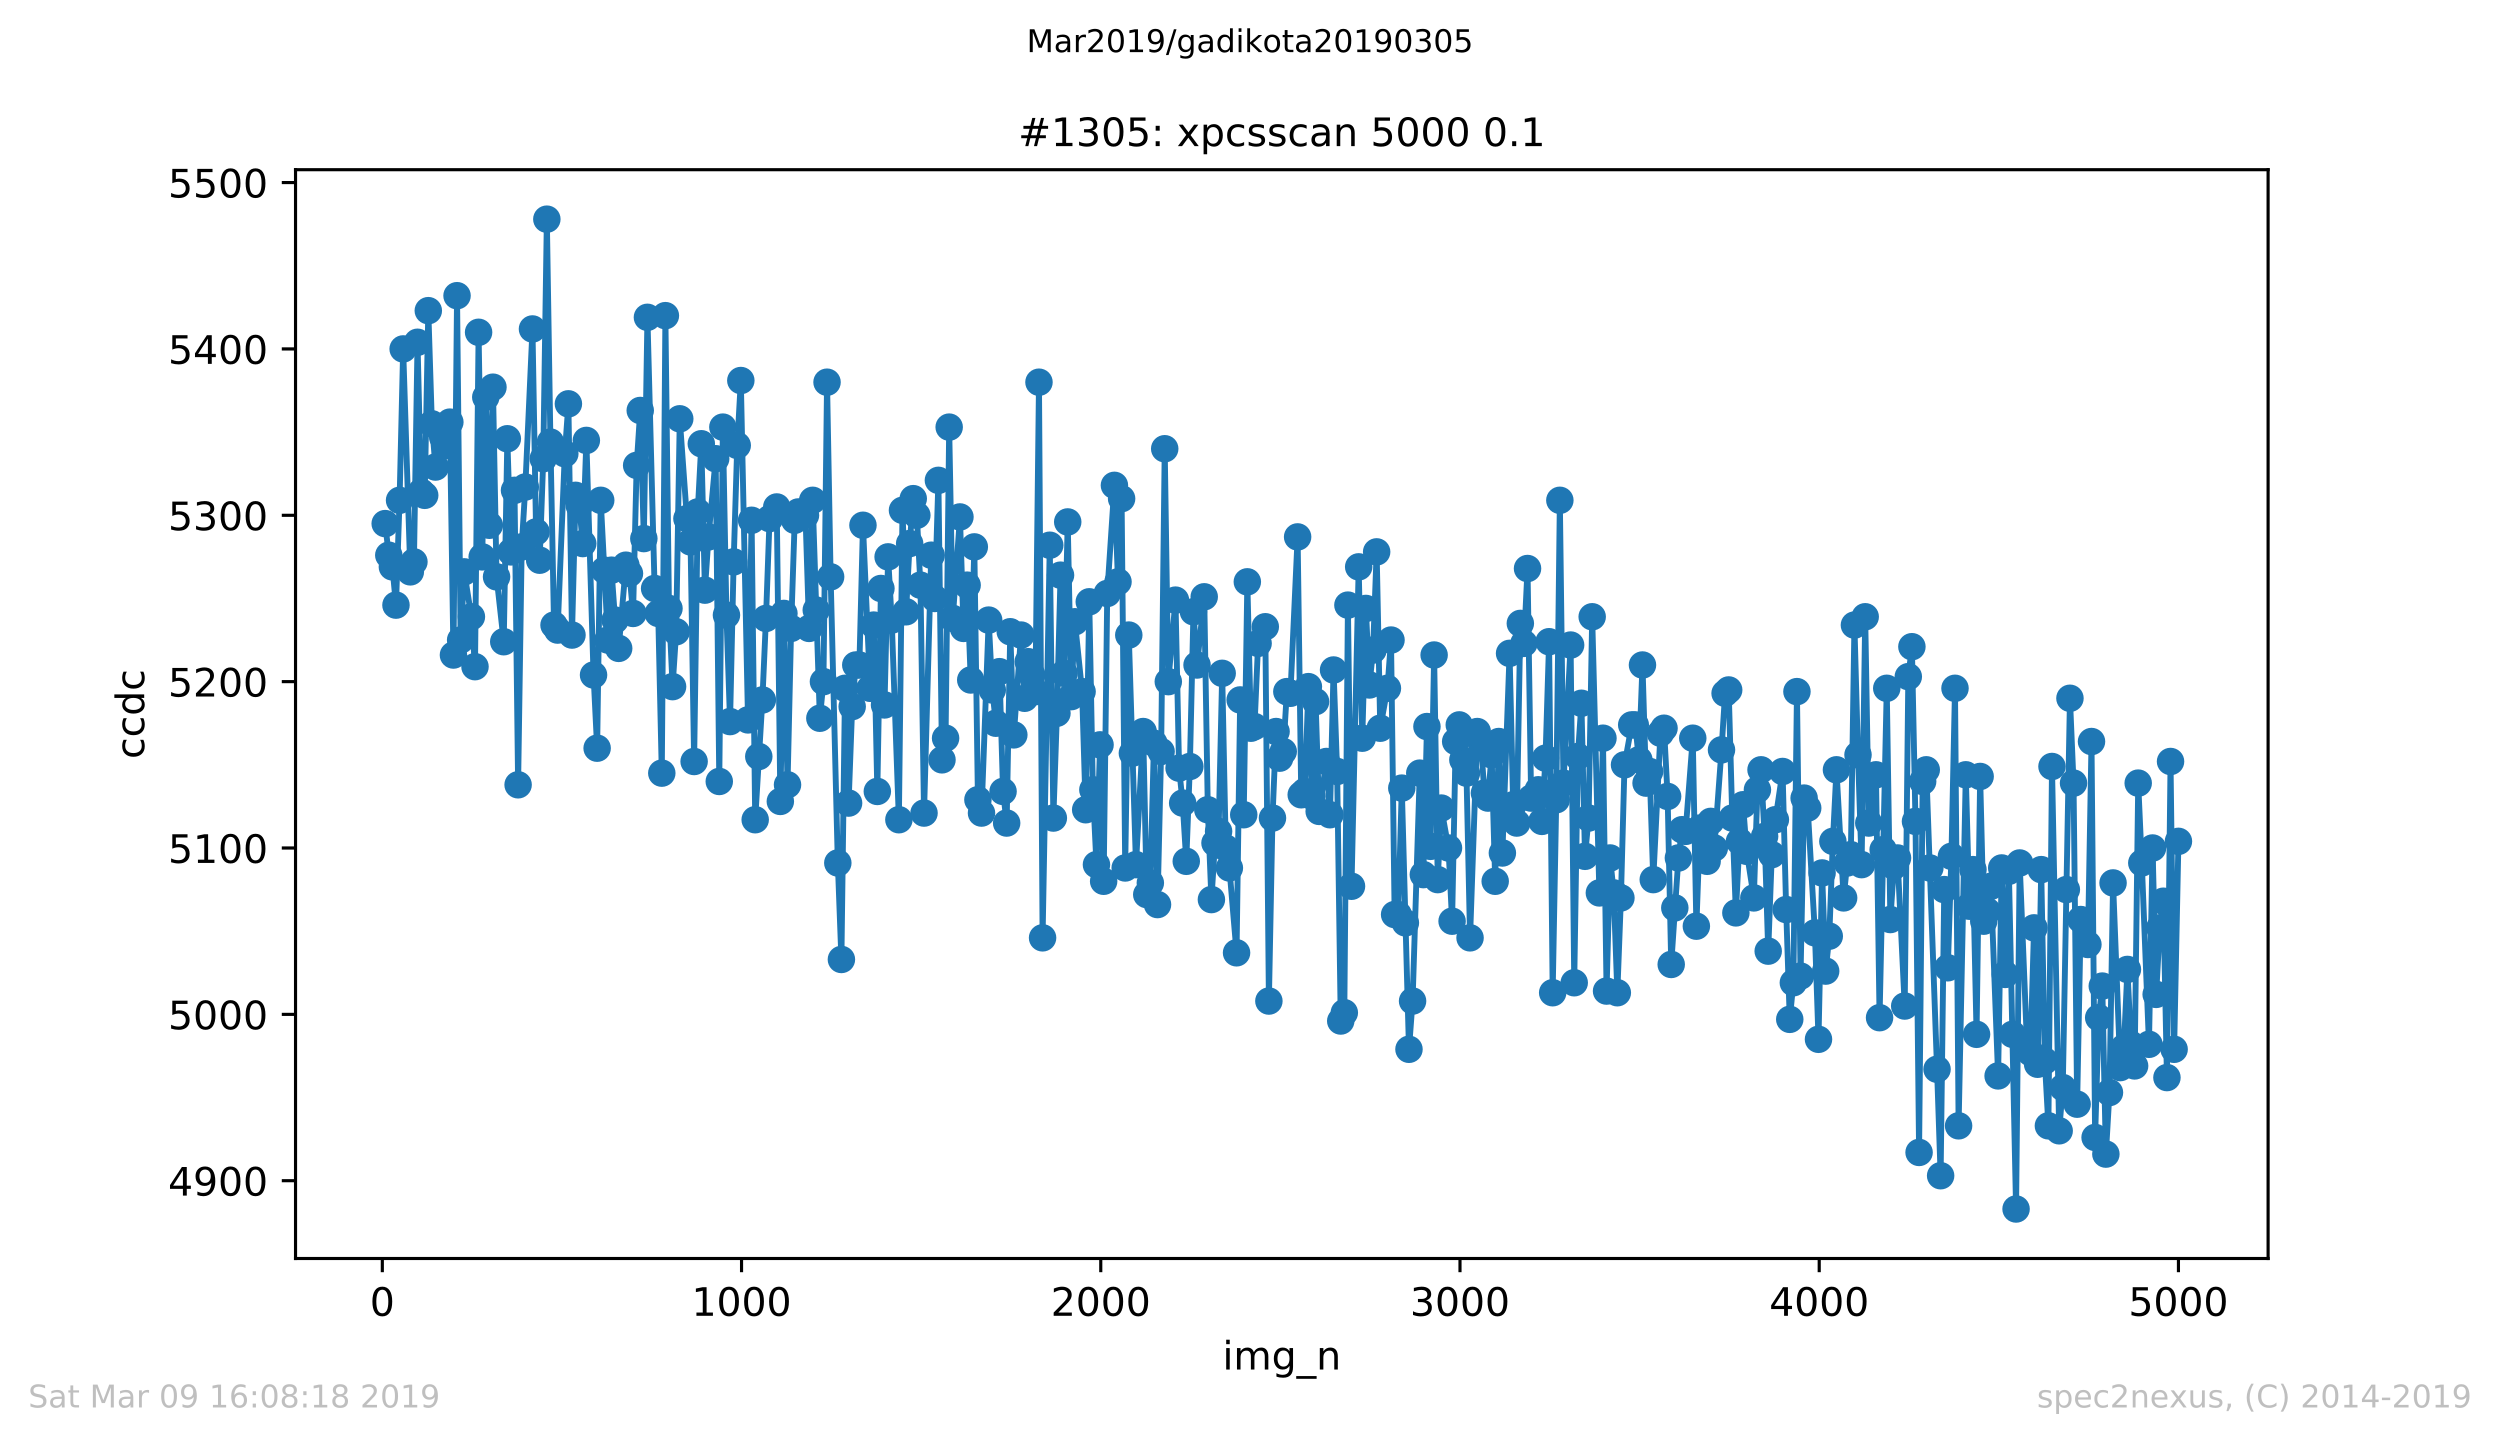 <?xml version="1.0" encoding="utf-8" standalone="no"?>
<!DOCTYPE svg PUBLIC "-//W3C//DTD SVG 1.1//EN"
  "http://www.w3.org/Graphics/SVG/1.1/DTD/svg11.dtd">
<!-- Created with matplotlib (https://matplotlib.org/) -->
<svg height="367.2pt" version="1.1" viewBox="0 0 636.48 367.2" width="636.48pt" xmlns="http://www.w3.org/2000/svg" xmlns:xlink="http://www.w3.org/1999/xlink">
 <defs>
  <style type="text/css">
*{stroke-linecap:butt;stroke-linejoin:round;white-space:pre;}
  </style>
 </defs>
 <g id="figure_1">
  <g id="patch_1">
   <path d="M 0 367.2 
L 636.48 367.2 
L 636.48 0 
L 0 0 
z
" style="fill:#ffffff;"/>
  </g>
  <g id="axes_1">
   <g id="patch_2">
    <path d="M 75.24 320.4 
L 577.44 320.4 
L 577.44 43.2 
L 75.24 43.2 
z
" style="fill:#ffffff;"/>
   </g>
   <g id="matplotlib.axis_1">
    <g id="xtick_1">
     <g id="line2d_1">
      <defs>
       <path d="M 0 0 
L 0 3.5 
" id="m087ba396dd" style="stroke:#000000;stroke-width:0.8;"/>
      </defs>
      <g>
       <use style="stroke:#000000;stroke-width:0.8;" x="97.336" xlink:href="#m087ba396dd" y="320.4"/>
      </g>
     </g>
     <g id="text_1">
      <!-- 0 -->
      <defs>
       <path d="M 31.781 66.406 
Q 24.172 66.406 20.328 58.906 
Q 16.5 51.422 16.5 36.375 
Q 16.5 21.391 20.328 13.891 
Q 24.172 6.391 31.781 6.391 
Q 39.453 6.391 43.281 13.891 
Q 47.125 21.391 47.125 36.375 
Q 47.125 51.422 43.281 58.906 
Q 39.453 66.406 31.781 66.406 
z
M 31.781 74.219 
Q 44.047 74.219 50.516 64.516 
Q 56.984 54.828 56.984 36.375 
Q 56.984 17.969 50.516 8.266 
Q 44.047 -1.422 31.781 -1.422 
Q 19.531 -1.422 13.062 8.266 
Q 6.594 17.969 6.594 36.375 
Q 6.594 54.828 13.062 64.516 
Q 19.531 74.219 31.781 74.219 
z
" id="DejaVuSans-48"/>
      </defs>
      <g transform="translate(94.154 334.998)scale(0.1 -0.1)">
       <use xlink:href="#DejaVuSans-48"/>
      </g>
     </g>
    </g>
    <g id="xtick_2">
     <g id="line2d_2">
      <g>
       <use style="stroke:#000000;stroke-width:0.8;" x="188.791" xlink:href="#m087ba396dd" y="320.4"/>
      </g>
     </g>
     <g id="text_2">
      <!-- 1000 -->
      <defs>
       <path d="M 12.406 8.297 
L 28.516 8.297 
L 28.516 63.922 
L 10.984 60.406 
L 10.984 69.391 
L 28.422 72.906 
L 38.281 72.906 
L 38.281 8.297 
L 54.391 8.297 
L 54.391 0 
L 12.406 0 
z
" id="DejaVuSans-49"/>
      </defs>
      <g transform="translate(176.066 334.998)scale(0.1 -0.1)">
       <use xlink:href="#DejaVuSans-49"/>
       <use x="63.623" xlink:href="#DejaVuSans-48"/>
       <use x="127.246" xlink:href="#DejaVuSans-48"/>
       <use x="190.869" xlink:href="#DejaVuSans-48"/>
      </g>
     </g>
    </g>
    <g id="xtick_3">
     <g id="line2d_3">
      <g>
       <use style="stroke:#000000;stroke-width:0.8;" x="280.246" xlink:href="#m087ba396dd" y="320.4"/>
      </g>
     </g>
     <g id="text_3">
      <!-- 2000 -->
      <defs>
       <path d="M 19.188 8.297 
L 53.609 8.297 
L 53.609 0 
L 7.328 0 
L 7.328 8.297 
Q 12.938 14.109 22.625 23.891 
Q 32.328 33.688 34.812 36.531 
Q 39.547 41.844 41.422 45.531 
Q 43.312 49.219 43.312 52.781 
Q 43.312 58.594 39.234 62.25 
Q 35.156 65.922 28.609 65.922 
Q 23.969 65.922 18.812 64.312 
Q 13.672 62.703 7.812 59.422 
L 7.812 69.391 
Q 13.766 71.781 18.938 73 
Q 24.125 74.219 28.422 74.219 
Q 39.75 74.219 46.484 68.547 
Q 53.219 62.891 53.219 53.422 
Q 53.219 48.922 51.531 44.891 
Q 49.859 40.875 45.406 35.406 
Q 44.188 33.984 37.641 27.219 
Q 31.109 20.453 19.188 8.297 
z
" id="DejaVuSans-50"/>
      </defs>
      <g transform="translate(267.521 334.998)scale(0.1 -0.1)">
       <use xlink:href="#DejaVuSans-50"/>
       <use x="63.623" xlink:href="#DejaVuSans-48"/>
       <use x="127.246" xlink:href="#DejaVuSans-48"/>
       <use x="190.869" xlink:href="#DejaVuSans-48"/>
      </g>
     </g>
    </g>
    <g id="xtick_4">
     <g id="line2d_4">
      <g>
       <use style="stroke:#000000;stroke-width:0.8;" x="371.702" xlink:href="#m087ba396dd" y="320.4"/>
      </g>
     </g>
     <g id="text_4">
      <!-- 3000 -->
      <defs>
       <path d="M 40.578 39.312 
Q 47.656 37.797 51.625 33 
Q 55.609 28.219 55.609 21.188 
Q 55.609 10.406 48.188 4.484 
Q 40.766 -1.422 27.094 -1.422 
Q 22.516 -1.422 17.656 -0.516 
Q 12.797 0.391 7.625 2.203 
L 7.625 11.719 
Q 11.719 9.328 16.594 8.109 
Q 21.484 6.891 26.812 6.891 
Q 36.078 6.891 40.938 10.547 
Q 45.797 14.203 45.797 21.188 
Q 45.797 27.641 41.281 31.266 
Q 36.766 34.906 28.719 34.906 
L 20.219 34.906 
L 20.219 43.016 
L 29.109 43.016 
Q 36.375 43.016 40.234 45.922 
Q 44.094 48.828 44.094 54.297 
Q 44.094 59.906 40.109 62.906 
Q 36.141 65.922 28.719 65.922 
Q 24.656 65.922 20.016 65.031 
Q 15.375 64.156 9.812 62.312 
L 9.812 71.094 
Q 15.438 72.656 20.344 73.438 
Q 25.25 74.219 29.594 74.219 
Q 40.828 74.219 47.359 69.109 
Q 53.906 64.016 53.906 55.328 
Q 53.906 49.266 50.438 45.094 
Q 46.969 40.922 40.578 39.312 
z
" id="DejaVuSans-51"/>
      </defs>
      <g transform="translate(358.977 334.998)scale(0.1 -0.1)">
       <use xlink:href="#DejaVuSans-51"/>
       <use x="63.623" xlink:href="#DejaVuSans-48"/>
       <use x="127.246" xlink:href="#DejaVuSans-48"/>
       <use x="190.869" xlink:href="#DejaVuSans-48"/>
      </g>
     </g>
    </g>
    <g id="xtick_5">
     <g id="line2d_5">
      <g>
       <use style="stroke:#000000;stroke-width:0.8;" x="463.157" xlink:href="#m087ba396dd" y="320.4"/>
      </g>
     </g>
     <g id="text_5">
      <!-- 4000 -->
      <defs>
       <path d="M 37.797 64.312 
L 12.891 25.391 
L 37.797 25.391 
z
M 35.203 72.906 
L 47.609 72.906 
L 47.609 25.391 
L 58.016 25.391 
L 58.016 17.188 
L 47.609 17.188 
L 47.609 0 
L 37.797 0 
L 37.797 17.188 
L 4.891 17.188 
L 4.891 26.703 
z
" id="DejaVuSans-52"/>
      </defs>
      <g transform="translate(450.432 334.998)scale(0.1 -0.1)">
       <use xlink:href="#DejaVuSans-52"/>
       <use x="63.623" xlink:href="#DejaVuSans-48"/>
       <use x="127.246" xlink:href="#DejaVuSans-48"/>
       <use x="190.869" xlink:href="#DejaVuSans-48"/>
      </g>
     </g>
    </g>
    <g id="xtick_6">
     <g id="line2d_6">
      <g>
       <use style="stroke:#000000;stroke-width:0.8;" x="554.613" xlink:href="#m087ba396dd" y="320.4"/>
      </g>
     </g>
     <g id="text_6">
      <!-- 5000 -->
      <defs>
       <path d="M 10.797 72.906 
L 49.516 72.906 
L 49.516 64.594 
L 19.828 64.594 
L 19.828 46.734 
Q 21.969 47.469 24.109 47.828 
Q 26.266 48.188 28.422 48.188 
Q 40.625 48.188 47.75 41.5 
Q 54.891 34.812 54.891 23.391 
Q 54.891 11.625 47.562 5.094 
Q 40.234 -1.422 26.906 -1.422 
Q 22.312 -1.422 17.547 -0.641 
Q 12.797 0.141 7.719 1.703 
L 7.719 11.625 
Q 12.109 9.234 16.797 8.062 
Q 21.484 6.891 26.703 6.891 
Q 35.156 6.891 40.078 11.328 
Q 45.016 15.766 45.016 23.391 
Q 45.016 31 40.078 35.438 
Q 35.156 39.891 26.703 39.891 
Q 22.75 39.891 18.812 39.016 
Q 14.891 38.141 10.797 36.281 
z
" id="DejaVuSans-53"/>
      </defs>
      <g transform="translate(541.888 334.998)scale(0.1 -0.1)">
       <use xlink:href="#DejaVuSans-53"/>
       <use x="63.623" xlink:href="#DejaVuSans-48"/>
       <use x="127.246" xlink:href="#DejaVuSans-48"/>
       <use x="190.869" xlink:href="#DejaVuSans-48"/>
      </g>
     </g>
    </g>
    <g id="text_7">
     <!-- img_n -->
     <defs>
      <path d="M 9.422 54.688 
L 18.406 54.688 
L 18.406 0 
L 9.422 0 
z
M 9.422 75.984 
L 18.406 75.984 
L 18.406 64.594 
L 9.422 64.594 
z
" id="DejaVuSans-105"/>
      <path d="M 52 44.188 
Q 55.375 50.25 60.062 53.125 
Q 64.75 56 71.094 56 
Q 79.641 56 84.281 50.016 
Q 88.922 44.047 88.922 33.016 
L 88.922 0 
L 79.891 0 
L 79.891 32.719 
Q 79.891 40.578 77.094 44.375 
Q 74.312 48.188 68.609 48.188 
Q 61.625 48.188 57.562 43.547 
Q 53.516 38.922 53.516 30.906 
L 53.516 0 
L 44.484 0 
L 44.484 32.719 
Q 44.484 40.625 41.703 44.406 
Q 38.922 48.188 33.109 48.188 
Q 26.219 48.188 22.156 43.531 
Q 18.109 38.875 18.109 30.906 
L 18.109 0 
L 9.078 0 
L 9.078 54.688 
L 18.109 54.688 
L 18.109 46.188 
Q 21.188 51.219 25.484 53.609 
Q 29.781 56 35.688 56 
Q 41.656 56 45.828 52.969 
Q 50 49.953 52 44.188 
z
" id="DejaVuSans-109"/>
      <path d="M 45.406 27.984 
Q 45.406 37.75 41.375 43.109 
Q 37.359 48.484 30.078 48.484 
Q 22.859 48.484 18.828 43.109 
Q 14.797 37.75 14.797 27.984 
Q 14.797 18.266 18.828 12.891 
Q 22.859 7.516 30.078 7.516 
Q 37.359 7.516 41.375 12.891 
Q 45.406 18.266 45.406 27.984 
z
M 54.391 6.781 
Q 54.391 -7.172 48.188 -13.984 
Q 42 -20.797 29.203 -20.797 
Q 24.469 -20.797 20.266 -20.094 
Q 16.062 -19.391 12.109 -17.922 
L 12.109 -9.188 
Q 16.062 -11.328 19.922 -12.344 
Q 23.781 -13.375 27.781 -13.375 
Q 36.625 -13.375 41.016 -8.766 
Q 45.406 -4.156 45.406 5.172 
L 45.406 9.625 
Q 42.625 4.781 38.281 2.391 
Q 33.938 0 27.875 0 
Q 17.828 0 11.672 7.656 
Q 5.516 15.328 5.516 27.984 
Q 5.516 40.672 11.672 48.328 
Q 17.828 56 27.875 56 
Q 33.938 56 38.281 53.609 
Q 42.625 51.219 45.406 46.391 
L 45.406 54.688 
L 54.391 54.688 
z
" id="DejaVuSans-103"/>
      <path d="M 50.984 -16.609 
L 50.984 -23.578 
L -0.984 -23.578 
L -0.984 -16.609 
z
" id="DejaVuSans-95"/>
      <path d="M 54.891 33.016 
L 54.891 0 
L 45.906 0 
L 45.906 32.719 
Q 45.906 40.484 42.875 44.328 
Q 39.844 48.188 33.797 48.188 
Q 26.516 48.188 22.312 43.547 
Q 18.109 38.922 18.109 30.906 
L 18.109 0 
L 9.078 0 
L 9.078 54.688 
L 18.109 54.688 
L 18.109 46.188 
Q 21.344 51.125 25.703 53.562 
Q 30.078 56 35.797 56 
Q 45.219 56 50.047 50.172 
Q 54.891 44.344 54.891 33.016 
z
" id="DejaVuSans-110"/>
     </defs>
     <g transform="translate(311.238 348.677)scale(0.1 -0.1)">
      <use xlink:href="#DejaVuSans-105"/>
      <use x="27.783" xlink:href="#DejaVuSans-109"/>
      <use x="125.195" xlink:href="#DejaVuSans-103"/>
      <use x="188.672" xlink:href="#DejaVuSans-95"/>
      <use x="238.672" xlink:href="#DejaVuSans-110"/>
     </g>
    </g>
   </g>
   <g id="matplotlib.axis_2">
    <g id="ytick_1">
     <g id="line2d_7">
      <defs>
       <path d="M 0 0 
L -3.5 0 
" id="m95248a597b" style="stroke:#000000;stroke-width:0.8;"/>
      </defs>
      <g>
       <use style="stroke:#000000;stroke-width:0.8;" x="75.24" xlink:href="#m95248a597b" y="300.6"/>
      </g>
     </g>
     <g id="text_8">
      <!-- 4900 -->
      <defs>
       <path d="M 10.984 1.516 
L 10.984 10.5 
Q 14.703 8.734 18.5 7.812 
Q 22.312 6.891 25.984 6.891 
Q 35.75 6.891 40.891 13.453 
Q 46.047 20.016 46.781 33.406 
Q 43.953 29.203 39.594 26.953 
Q 35.25 24.703 29.984 24.703 
Q 19.047 24.703 12.672 31.312 
Q 6.297 37.938 6.297 49.422 
Q 6.297 60.641 12.938 67.422 
Q 19.578 74.219 30.609 74.219 
Q 43.266 74.219 49.922 64.516 
Q 56.594 54.828 56.594 36.375 
Q 56.594 19.141 48.406 8.859 
Q 40.234 -1.422 26.422 -1.422 
Q 22.703 -1.422 18.891 -0.688 
Q 15.094 0.047 10.984 1.516 
z
M 30.609 32.422 
Q 37.25 32.422 41.125 36.953 
Q 45.016 41.5 45.016 49.422 
Q 45.016 57.281 41.125 61.844 
Q 37.25 66.406 30.609 66.406 
Q 23.969 66.406 20.094 61.844 
Q 16.219 57.281 16.219 49.422 
Q 16.219 41.5 20.094 36.953 
Q 23.969 32.422 30.609 32.422 
z
" id="DejaVuSans-57"/>
      </defs>
      <g transform="translate(42.79 304.399)scale(0.1 -0.1)">
       <use xlink:href="#DejaVuSans-52"/>
       <use x="63.623" xlink:href="#DejaVuSans-57"/>
       <use x="127.246" xlink:href="#DejaVuSans-48"/>
       <use x="190.869" xlink:href="#DejaVuSans-48"/>
      </g>
     </g>
    </g>
    <g id="ytick_2">
     <g id="line2d_8">
      <g>
       <use style="stroke:#000000;stroke-width:0.8;" x="75.24" xlink:href="#m95248a597b" y="258.247"/>
      </g>
     </g>
     <g id="text_9">
      <!-- 5000 -->
      <g transform="translate(42.79 262.046)scale(0.1 -0.1)">
       <use xlink:href="#DejaVuSans-53"/>
       <use x="63.623" xlink:href="#DejaVuSans-48"/>
       <use x="127.246" xlink:href="#DejaVuSans-48"/>
       <use x="190.869" xlink:href="#DejaVuSans-48"/>
      </g>
     </g>
    </g>
    <g id="ytick_3">
     <g id="line2d_9">
      <g>
       <use style="stroke:#000000;stroke-width:0.8;" x="75.24" xlink:href="#m95248a597b" y="215.894"/>
      </g>
     </g>
     <g id="text_10">
      <!-- 5100 -->
      <g transform="translate(42.79 219.693)scale(0.1 -0.1)">
       <use xlink:href="#DejaVuSans-53"/>
       <use x="63.623" xlink:href="#DejaVuSans-49"/>
       <use x="127.246" xlink:href="#DejaVuSans-48"/>
       <use x="190.869" xlink:href="#DejaVuSans-48"/>
      </g>
     </g>
    </g>
    <g id="ytick_4">
     <g id="line2d_10">
      <g>
       <use style="stroke:#000000;stroke-width:0.8;" x="75.24" xlink:href="#m95248a597b" y="173.541"/>
      </g>
     </g>
     <g id="text_11">
      <!-- 5200 -->
      <g transform="translate(42.79 177.34)scale(0.1 -0.1)">
       <use xlink:href="#DejaVuSans-53"/>
       <use x="63.623" xlink:href="#DejaVuSans-50"/>
       <use x="127.246" xlink:href="#DejaVuSans-48"/>
       <use x="190.869" xlink:href="#DejaVuSans-48"/>
      </g>
     </g>
    </g>
    <g id="ytick_5">
     <g id="line2d_11">
      <g>
       <use style="stroke:#000000;stroke-width:0.8;" x="75.24" xlink:href="#m95248a597b" y="131.188"/>
      </g>
     </g>
     <g id="text_12">
      <!-- 5300 -->
      <g transform="translate(42.79 134.987)scale(0.1 -0.1)">
       <use xlink:href="#DejaVuSans-53"/>
       <use x="63.623" xlink:href="#DejaVuSans-51"/>
       <use x="127.246" xlink:href="#DejaVuSans-48"/>
       <use x="190.869" xlink:href="#DejaVuSans-48"/>
      </g>
     </g>
    </g>
    <g id="ytick_6">
     <g id="line2d_12">
      <g>
       <use style="stroke:#000000;stroke-width:0.8;" x="75.24" xlink:href="#m95248a597b" y="88.835"/>
      </g>
     </g>
     <g id="text_13">
      <!-- 5400 -->
      <g transform="translate(42.79 92.635)scale(0.1 -0.1)">
       <use xlink:href="#DejaVuSans-53"/>
       <use x="63.623" xlink:href="#DejaVuSans-52"/>
       <use x="127.246" xlink:href="#DejaVuSans-48"/>
       <use x="190.869" xlink:href="#DejaVuSans-48"/>
      </g>
     </g>
    </g>
    <g id="ytick_7">
     <g id="line2d_13">
      <g>
       <use style="stroke:#000000;stroke-width:0.8;" x="75.24" xlink:href="#m95248a597b" y="46.482"/>
      </g>
     </g>
     <g id="text_14">
      <!-- 5500 -->
      <g transform="translate(42.79 50.282)scale(0.1 -0.1)">
       <use xlink:href="#DejaVuSans-53"/>
       <use x="63.623" xlink:href="#DejaVuSans-53"/>
       <use x="127.246" xlink:href="#DejaVuSans-48"/>
       <use x="190.869" xlink:href="#DejaVuSans-48"/>
      </g>
     </g>
    </g>
    <g id="text_15">
     <!-- ccdc -->
     <defs>
      <path d="M 48.781 52.594 
L 48.781 44.188 
Q 44.969 46.297 41.141 47.344 
Q 37.312 48.391 33.406 48.391 
Q 24.656 48.391 19.812 42.844 
Q 14.984 37.312 14.984 27.297 
Q 14.984 17.281 19.812 11.734 
Q 24.656 6.203 33.406 6.203 
Q 37.312 6.203 41.141 7.25 
Q 44.969 8.297 48.781 10.406 
L 48.781 2.094 
Q 45.016 0.344 40.984 -0.531 
Q 36.969 -1.422 32.422 -1.422 
Q 20.062 -1.422 12.781 6.344 
Q 5.516 14.109 5.516 27.297 
Q 5.516 40.672 12.859 48.328 
Q 20.219 56 33.016 56 
Q 37.156 56 41.109 55.141 
Q 45.062 54.297 48.781 52.594 
z
" id="DejaVuSans-99"/>
      <path d="M 45.406 46.391 
L 45.406 75.984 
L 54.391 75.984 
L 54.391 0 
L 45.406 0 
L 45.406 8.203 
Q 42.578 3.328 38.25 0.953 
Q 33.938 -1.422 27.875 -1.422 
Q 17.969 -1.422 11.734 6.484 
Q 5.516 14.406 5.516 27.297 
Q 5.516 40.188 11.734 48.094 
Q 17.969 56 27.875 56 
Q 33.938 56 38.25 53.625 
Q 42.578 51.266 45.406 46.391 
z
M 14.797 27.297 
Q 14.797 17.391 18.875 11.75 
Q 22.953 6.109 30.078 6.109 
Q 37.203 6.109 41.297 11.75 
Q 45.406 17.391 45.406 27.297 
Q 45.406 37.203 41.297 42.844 
Q 37.203 48.484 30.078 48.484 
Q 22.953 48.484 18.875 42.844 
Q 14.797 37.203 14.797 27.297 
z
" id="DejaVuSans-100"/>
     </defs>
     <g transform="translate(36.71 193.222)rotate(-90)scale(0.1 -0.1)">
      <use xlink:href="#DejaVuSans-99"/>
      <use x="54.98" xlink:href="#DejaVuSans-99"/>
      <use x="109.961" xlink:href="#DejaVuSans-100"/>
      <use x="173.438" xlink:href="#DejaVuSans-99"/>
     </g>
    </g>
   </g>
   <g id="line2d_14">
    <path clip-path="url(#p0e8baf46d5)" d="M 98.067 133.306 
L 98.982 141.353 
L 99.896 144.318 
L 100.811 154.059 
L 101.725 127.376 
L 102.64 88.835 
L 104.469 145.588 
L 105.384 143.047 
L 106.298 87.141 
L 107.213 125.259 
L 108.127 126.106 
L 109.042 79.094 
L 109.956 107.894 
L 110.871 118.906 
L 112.7 111.282 
L 113.615 113.4 
L 114.529 107.471 
L 115.444 166.765 
L 116.358 75.282 
L 117.273 162.953 
L 118.187 145.588 
L 120.017 157.024 
L 120.931 169.729 
L 121.846 84.6 
L 122.76 141.776 
L 123.675 101.118 
L 124.589 133.729 
L 125.504 98.576 
L 126.418 146.859 
L 128.248 163.376 
L 129.162 111.706 
L 130.077 140.506 
L 130.991 124.835 
L 131.906 199.8 
L 132.82 139.235 
L 133.735 123.988 
L 135.564 83.753 
L 136.479 135.424 
L 137.393 142.624 
L 138.308 116.788 
L 139.222 55.8 
L 140.137 112.553 
L 141.051 159.141 
L 141.966 160.412 
L 143.795 115.518 
L 144.71 102.812 
L 145.624 161.682 
L 146.539 126.106 
L 147.453 128.647 
L 148.368 138.388 
L 149.282 112.129 
L 151.111 171.847 
L 152.026 190.482 
L 152.941 127.376 
L 154.77 162.953 
L 155.684 145.165 
L 156.599 157.871 
L 157.513 165.071 
L 159.342 143.894 
L 160.257 146.012 
L 161.172 156.176 
L 162.086 118.482 
L 163.001 104.506 
L 163.915 137.118 
L 164.83 80.788 
L 166.659 149.824 
L 167.573 156.176 
L 168.488 196.835 
L 169.403 80.365 
L 170.317 154.906 
L 171.232 174.812 
L 172.146 160.835 
L 173.061 106.624 
L 174.89 132.035 
L 175.804 137.965 
L 176.719 193.871 
L 177.633 130.341 
L 178.548 112.976 
L 179.463 150.247 
L 180.377 136.694 
L 182.206 116.788 
L 183.121 198.953 
L 184.035 108.741 
L 184.95 156.6 
L 185.864 183.706 
L 186.779 143.047 
L 187.694 113.4 
L 188.608 96.882 
L 190.437 183.282 
L 191.352 132.459 
L 192.266 208.694 
L 194.095 178.2 
L 195.01 157.447 
L 195.925 132.035 
L 197.754 129.071 
L 198.668 204.035 
L 199.583 156.176 
L 200.497 199.8 
L 201.412 159.988 
L 202.326 132.459 
L 203.241 130.341 
L 205.07 131.188 
L 205.985 159.988 
L 206.899 127.376 
L 208.728 182.859 
L 209.643 173.541 
L 210.557 97.306 
L 211.472 146.859 
L 213.301 219.706 
L 214.216 244.271 
L 215.13 175.235 
L 216.045 204.459 
L 216.959 179.894 
L 217.874 169.306 
L 218.788 169.306 
L 219.703 133.729 
L 221.532 175.235 
L 222.447 159.141 
L 223.361 201.494 
L 224.276 149.824 
L 225.19 179.471 
L 226.105 141.776 
L 227.019 157.871 
L 228.849 208.694 
L 229.763 129.918 
L 230.678 155.753 
L 231.592 138.388 
L 232.507 126.953 
L 233.421 131.188 
L 234.336 148.976 
L 235.25 207 
L 237.08 141.353 
L 237.994 152.365 
L 238.909 122.294 
L 239.823 193.447 
L 240.738 187.941 
L 241.652 108.741 
L 242.567 157.447 
L 244.396 131.612 
L 245.31 159.988 
L 246.225 148.976 
L 247.14 173.118 
L 248.054 139.235 
L 248.969 203.612 
L 249.883 207 
L 251.712 157.871 
L 252.627 175.659 
L 253.541 184.129 
L 254.456 171 
L 255.371 201.494 
L 256.285 209.541 
L 257.2 160.835 
L 258.114 187.094 
L 259.943 161.682 
L 260.858 177.776 
L 261.772 168.459 
L 262.687 171.847 
L 263.602 176.082 
L 264.516 97.306 
L 265.431 238.765 
L 267.26 138.812 
L 268.174 208.271 
L 269.089 181.588 
L 270.003 146.435 
L 270.918 171.424 
L 271.833 132.882 
L 272.747 177.353 
L 273.662 158.294 
L 275.491 176.082 
L 276.405 206.153 
L 277.32 153.212 
L 278.234 201.071 
L 279.149 220.129 
L 280.064 189.635 
L 280.978 224.365 
L 281.893 151.094 
L 283.722 123.565 
L 284.636 148.129 
L 285.551 126.953 
L 286.465 220.976 
L 287.38 161.682 
L 289.209 220.129 
L 291.038 186.247 
L 291.953 227.753 
L 292.867 224.788 
L 293.782 189.212 
L 294.696 230.294 
L 295.611 191.329 
L 296.526 114.247 
L 297.44 173.541 
L 299.269 152.788 
L 300.184 195.565 
L 301.098 204.459 
L 302.013 219.282 
L 302.927 195.141 
L 303.842 155.753 
L 304.757 169.306 
L 306.586 151.941 
L 307.5 206.153 
L 308.415 229.024 
L 309.329 214.624 
L 310.244 211.659 
L 311.158 171.424 
L 312.073 215.894 
L 312.988 220.976 
L 314.817 242.576 
L 315.731 178.2 
L 316.646 207.424 
L 317.56 148.129 
L 318.475 185.4 
L 319.389 184.976 
L 320.304 163.8 
L 322.133 159.565 
L 323.048 254.859 
L 323.962 208.271 
L 324.877 186.247 
L 325.791 193.024 
L 326.706 191.329 
L 327.62 176.082 
L 328.535 176.506 
L 330.364 136.694 
L 331.279 202.341 
L 332.193 201.494 
L 333.108 174.812 
L 334.022 202.765 
L 334.937 178.624 
L 335.851 206.576 
L 337.68 193.871 
L 338.595 207.424 
L 339.51 170.576 
L 340.424 196.412 
L 341.339 259.941 
L 342.253 257.824 
L 343.168 154.059 
L 344.082 225.635 
L 345.911 144.318 
L 346.826 187.941 
L 347.741 154.906 
L 348.655 174.388 
L 349.57 165.494 
L 350.484 140.506 
L 351.399 185.4 
L 353.228 175.235 
L 354.142 162.953 
L 355.057 232.835 
L 355.972 232.835 
L 356.886 200.647 
L 358.715 267.141 
L 359.63 254.859 
L 361.459 196.835 
L 362.373 222.671 
L 363.288 184.976 
L 364.203 215.471 
L 365.117 166.765 
L 366.032 223.941 
L 366.946 205.729 
L 368.775 215.894 
L 369.69 234.529 
L 370.604 188.788 
L 371.519 184.553 
L 372.434 193.447 
L 373.348 196.835 
L 374.263 238.765 
L 376.092 186.247 
L 377.006 188.788 
L 377.921 201.918 
L 378.835 203.188 
L 379.75 192.176 
L 380.665 224.365 
L 381.579 188.788 
L 382.494 217.165 
L 384.323 166.341 
L 385.237 204.882 
L 386.152 209.541 
L 387.066 158.718 
L 387.981 163.8 
L 388.896 144.741 
L 389.81 203.188 
L 391.639 201.071 
L 392.554 209.118 
L 393.468 193.024 
L 394.383 163.376 
L 395.297 252.741 
L 396.212 203.612 
L 397.126 127.376 
L 398.041 199.376 
L 399.87 164.224 
L 400.785 250.2 
L 401.699 192.6 
L 402.614 179.047 
L 403.528 218.012 
L 404.443 208.271 
L 405.357 157.024 
L 407.187 227.329 
L 408.101 187.941 
L 409.016 252.318 
L 409.93 218.435 
L 410.845 227.329 
L 411.759 252.741 
L 412.674 228.6 
L 413.588 194.718 
L 415.418 184.553 
L 416.332 184.553 
L 417.247 193.447 
L 418.161 169.306 
L 419.076 199.376 
L 419.99 196.412 
L 420.905 223.941 
L 422.734 186.671 
L 423.649 185.4 
L 424.563 202.765 
L 425.478 245.541 
L 427.307 218.435 
L 428.221 211.235 
L 429.136 211.659 
L 430.965 187.941 
L 431.88 235.8 
L 432.794 210.812 
L 433.709 212.506 
L 434.623 219.282 
L 435.538 209.118 
L 436.452 215.894 
L 438.281 190.906 
L 439.196 176.506 
L 440.111 175.659 
L 441.025 208.271 
L 441.94 232.412 
L 442.854 214.2 
L 443.769 204.882 
L 444.683 216.741 
L 446.512 228.6 
L 447.427 201.071 
L 448.342 195.988 
L 449.256 212.929 
L 450.171 242.153 
L 451.085 217.588 
L 452 208.694 
L 453.829 196.412 
L 454.743 231.565 
L 455.658 259.518 
L 456.573 250.2 
L 457.487 176.082 
L 458.402 248.506 
L 459.316 203.188 
L 460.231 205.729 
L 462.06 237.494 
L 462.974 264.6 
L 463.889 222.247 
L 464.804 247.235 
L 465.718 238.341 
L 466.633 214.2 
L 467.547 195.988 
L 469.376 228.6 
L 470.291 219.706 
L 471.205 217.588 
L 472.12 159.141 
L 473.034 192.176 
L 473.949 220.129 
L 474.864 157.024 
L 475.778 209.541 
L 477.607 197.259 
L 478.522 259.094 
L 480.351 175.235 
L 481.265 234.106 
L 482.18 220.553 
L 483.095 218.435 
L 484.924 256.129 
L 485.838 172.271 
L 486.753 164.647 
L 487.667 209.118 
L 488.582 293.4 
L 489.496 198.953 
L 490.411 195.988 
L 493.155 272.224 
L 494.069 299.329 
L 494.984 226.482 
L 495.898 246.388 
L 496.813 218.012 
L 497.727 175.235 
L 498.642 286.624 
L 500.471 197.259 
L 501.386 230.718 
L 502.3 221.4 
L 503.215 263.329 
L 504.129 197.682 
L 505.044 234.529 
L 505.958 231.988 
L 506.873 225.635 
L 508.702 273.918 
L 509.617 220.976 
L 510.531 248.082 
L 511.446 221.824 
L 513.275 307.8 
L 514.189 219.706 
L 516.019 265.024 
L 516.933 267.988 
L 517.848 236.224 
L 518.762 270.953 
L 519.677 221.4 
L 520.591 270.106 
L 521.506 286.624 
L 522.42 195.141 
L 524.25 287.894 
L 525.164 276.882 
L 526.993 177.776 
L 527.908 199.376 
L 528.822 281.118 
L 529.737 234.106 
L 531.566 240.459 
L 532.481 188.788 
L 533.395 289.588 
L 534.31 259.094 
L 535.224 251.047 
L 536.139 293.824 
L 537.053 278.153 
L 537.968 224.788 
L 539.797 271.8 
L 540.712 266.718 
L 541.626 246.812 
L 542.541 265.871 
L 543.455 271.376 
L 544.37 199.376 
L 545.284 219.706 
L 547.113 265.871 
L 548.028 215.894 
L 548.942 253.165 
L 549.857 236.224 
L 550.772 229.447 
L 551.686 274.341 
L 552.601 193.871 
L 553.515 267.141 
L 554.613 214.2 
L 554.613 214.2 
" style="fill:none;stroke:#1f77b4;stroke-linecap:square;stroke-width:1.5;"/>
    <defs>
     <path d="M 0 3 
C 0.796 3 1.559 2.684 2.121 2.121 
C 2.684 1.559 3 0.796 3 0 
C 3 -0.796 2.684 -1.559 2.121 -2.121 
C 1.559 -2.684 0.796 -3 0 -3 
C -0.796 -3 -1.559 -2.684 -2.121 -2.121 
C -2.684 -1.559 -3 -0.796 -3 0 
C -3 0.796 -2.684 1.559 -2.121 2.121 
C -1.559 2.684 -0.796 3 0 3 
z
" id="m90a23fdc7d" style="stroke:#1f77b4;"/>
    </defs>
    <g clip-path="url(#p0e8baf46d5)">
     <use style="fill:#1f77b4;stroke:#1f77b4;" x="98.067" xlink:href="#m90a23fdc7d" y="133.306"/>
     <use style="fill:#1f77b4;stroke:#1f77b4;" x="98.982" xlink:href="#m90a23fdc7d" y="141.353"/>
     <use style="fill:#1f77b4;stroke:#1f77b4;" x="99.896" xlink:href="#m90a23fdc7d" y="144.318"/>
     <use style="fill:#1f77b4;stroke:#1f77b4;" x="100.811" xlink:href="#m90a23fdc7d" y="154.059"/>
     <use style="fill:#1f77b4;stroke:#1f77b4;" x="101.725" xlink:href="#m90a23fdc7d" y="127.376"/>
     <use style="fill:#1f77b4;stroke:#1f77b4;" x="102.64" xlink:href="#m90a23fdc7d" y="88.835"/>
     <use style="fill:#1f77b4;stroke:#1f77b4;" x="104.469" xlink:href="#m90a23fdc7d" y="145.588"/>
     <use style="fill:#1f77b4;stroke:#1f77b4;" x="105.384" xlink:href="#m90a23fdc7d" y="143.047"/>
     <use style="fill:#1f77b4;stroke:#1f77b4;" x="106.298" xlink:href="#m90a23fdc7d" y="87.141"/>
     <use style="fill:#1f77b4;stroke:#1f77b4;" x="107.213" xlink:href="#m90a23fdc7d" y="125.259"/>
     <use style="fill:#1f77b4;stroke:#1f77b4;" x="108.127" xlink:href="#m90a23fdc7d" y="126.106"/>
     <use style="fill:#1f77b4;stroke:#1f77b4;" x="109.042" xlink:href="#m90a23fdc7d" y="79.094"/>
     <use style="fill:#1f77b4;stroke:#1f77b4;" x="109.956" xlink:href="#m90a23fdc7d" y="107.894"/>
     <use style="fill:#1f77b4;stroke:#1f77b4;" x="110.871" xlink:href="#m90a23fdc7d" y="118.906"/>
     <use style="fill:#1f77b4;stroke:#1f77b4;" x="112.7" xlink:href="#m90a23fdc7d" y="111.282"/>
     <use style="fill:#1f77b4;stroke:#1f77b4;" x="113.615" xlink:href="#m90a23fdc7d" y="113.4"/>
     <use style="fill:#1f77b4;stroke:#1f77b4;" x="114.529" xlink:href="#m90a23fdc7d" y="107.471"/>
     <use style="fill:#1f77b4;stroke:#1f77b4;" x="115.444" xlink:href="#m90a23fdc7d" y="166.765"/>
     <use style="fill:#1f77b4;stroke:#1f77b4;" x="116.358" xlink:href="#m90a23fdc7d" y="75.282"/>
     <use style="fill:#1f77b4;stroke:#1f77b4;" x="117.273" xlink:href="#m90a23fdc7d" y="162.953"/>
     <use style="fill:#1f77b4;stroke:#1f77b4;" x="118.187" xlink:href="#m90a23fdc7d" y="145.588"/>
     <use style="fill:#1f77b4;stroke:#1f77b4;" x="120.017" xlink:href="#m90a23fdc7d" y="157.024"/>
     <use style="fill:#1f77b4;stroke:#1f77b4;" x="120.931" xlink:href="#m90a23fdc7d" y="169.729"/>
     <use style="fill:#1f77b4;stroke:#1f77b4;" x="121.846" xlink:href="#m90a23fdc7d" y="84.6"/>
     <use style="fill:#1f77b4;stroke:#1f77b4;" x="122.76" xlink:href="#m90a23fdc7d" y="141.776"/>
     <use style="fill:#1f77b4;stroke:#1f77b4;" x="123.675" xlink:href="#m90a23fdc7d" y="101.118"/>
     <use style="fill:#1f77b4;stroke:#1f77b4;" x="124.589" xlink:href="#m90a23fdc7d" y="133.729"/>
     <use style="fill:#1f77b4;stroke:#1f77b4;" x="125.504" xlink:href="#m90a23fdc7d" y="98.576"/>
     <use style="fill:#1f77b4;stroke:#1f77b4;" x="126.418" xlink:href="#m90a23fdc7d" y="146.859"/>
     <use style="fill:#1f77b4;stroke:#1f77b4;" x="128.248" xlink:href="#m90a23fdc7d" y="163.376"/>
     <use style="fill:#1f77b4;stroke:#1f77b4;" x="129.162" xlink:href="#m90a23fdc7d" y="111.706"/>
     <use style="fill:#1f77b4;stroke:#1f77b4;" x="130.077" xlink:href="#m90a23fdc7d" y="140.506"/>
     <use style="fill:#1f77b4;stroke:#1f77b4;" x="130.991" xlink:href="#m90a23fdc7d" y="124.835"/>
     <use style="fill:#1f77b4;stroke:#1f77b4;" x="131.906" xlink:href="#m90a23fdc7d" y="199.8"/>
     <use style="fill:#1f77b4;stroke:#1f77b4;" x="132.82" xlink:href="#m90a23fdc7d" y="139.235"/>
     <use style="fill:#1f77b4;stroke:#1f77b4;" x="133.735" xlink:href="#m90a23fdc7d" y="123.988"/>
     <use style="fill:#1f77b4;stroke:#1f77b4;" x="135.564" xlink:href="#m90a23fdc7d" y="83.753"/>
     <use style="fill:#1f77b4;stroke:#1f77b4;" x="136.479" xlink:href="#m90a23fdc7d" y="135.424"/>
     <use style="fill:#1f77b4;stroke:#1f77b4;" x="137.393" xlink:href="#m90a23fdc7d" y="142.624"/>
     <use style="fill:#1f77b4;stroke:#1f77b4;" x="138.308" xlink:href="#m90a23fdc7d" y="116.788"/>
     <use style="fill:#1f77b4;stroke:#1f77b4;" x="139.222" xlink:href="#m90a23fdc7d" y="55.8"/>
     <use style="fill:#1f77b4;stroke:#1f77b4;" x="140.137" xlink:href="#m90a23fdc7d" y="112.553"/>
     <use style="fill:#1f77b4;stroke:#1f77b4;" x="141.051" xlink:href="#m90a23fdc7d" y="159.141"/>
     <use style="fill:#1f77b4;stroke:#1f77b4;" x="141.966" xlink:href="#m90a23fdc7d" y="160.412"/>
     <use style="fill:#1f77b4;stroke:#1f77b4;" x="143.795" xlink:href="#m90a23fdc7d" y="115.518"/>
     <use style="fill:#1f77b4;stroke:#1f77b4;" x="144.71" xlink:href="#m90a23fdc7d" y="102.812"/>
     <use style="fill:#1f77b4;stroke:#1f77b4;" x="145.624" xlink:href="#m90a23fdc7d" y="161.682"/>
     <use style="fill:#1f77b4;stroke:#1f77b4;" x="146.539" xlink:href="#m90a23fdc7d" y="126.106"/>
     <use style="fill:#1f77b4;stroke:#1f77b4;" x="147.453" xlink:href="#m90a23fdc7d" y="128.647"/>
     <use style="fill:#1f77b4;stroke:#1f77b4;" x="148.368" xlink:href="#m90a23fdc7d" y="138.388"/>
     <use style="fill:#1f77b4;stroke:#1f77b4;" x="149.282" xlink:href="#m90a23fdc7d" y="112.129"/>
     <use style="fill:#1f77b4;stroke:#1f77b4;" x="151.111" xlink:href="#m90a23fdc7d" y="171.847"/>
     <use style="fill:#1f77b4;stroke:#1f77b4;" x="152.026" xlink:href="#m90a23fdc7d" y="190.482"/>
     <use style="fill:#1f77b4;stroke:#1f77b4;" x="152.941" xlink:href="#m90a23fdc7d" y="127.376"/>
     <use style="fill:#1f77b4;stroke:#1f77b4;" x="153.855" xlink:href="#m90a23fdc7d" y="145.165"/>
     <use style="fill:#1f77b4;stroke:#1f77b4;" x="154.77" xlink:href="#m90a23fdc7d" y="162.953"/>
     <use style="fill:#1f77b4;stroke:#1f77b4;" x="155.684" xlink:href="#m90a23fdc7d" y="145.165"/>
     <use style="fill:#1f77b4;stroke:#1f77b4;" x="156.599" xlink:href="#m90a23fdc7d" y="157.871"/>
     <use style="fill:#1f77b4;stroke:#1f77b4;" x="157.513" xlink:href="#m90a23fdc7d" y="165.071"/>
     <use style="fill:#1f77b4;stroke:#1f77b4;" x="159.342" xlink:href="#m90a23fdc7d" y="143.894"/>
     <use style="fill:#1f77b4;stroke:#1f77b4;" x="160.257" xlink:href="#m90a23fdc7d" y="146.012"/>
     <use style="fill:#1f77b4;stroke:#1f77b4;" x="161.172" xlink:href="#m90a23fdc7d" y="156.176"/>
     <use style="fill:#1f77b4;stroke:#1f77b4;" x="162.086" xlink:href="#m90a23fdc7d" y="118.482"/>
     <use style="fill:#1f77b4;stroke:#1f77b4;" x="163.001" xlink:href="#m90a23fdc7d" y="104.506"/>
     <use style="fill:#1f77b4;stroke:#1f77b4;" x="163.915" xlink:href="#m90a23fdc7d" y="137.118"/>
     <use style="fill:#1f77b4;stroke:#1f77b4;" x="164.83" xlink:href="#m90a23fdc7d" y="80.788"/>
     <use style="fill:#1f77b4;stroke:#1f77b4;" x="166.659" xlink:href="#m90a23fdc7d" y="149.824"/>
     <use style="fill:#1f77b4;stroke:#1f77b4;" x="167.573" xlink:href="#m90a23fdc7d" y="156.176"/>
     <use style="fill:#1f77b4;stroke:#1f77b4;" x="168.488" xlink:href="#m90a23fdc7d" y="196.835"/>
     <use style="fill:#1f77b4;stroke:#1f77b4;" x="169.403" xlink:href="#m90a23fdc7d" y="80.365"/>
     <use style="fill:#1f77b4;stroke:#1f77b4;" x="170.317" xlink:href="#m90a23fdc7d" y="154.906"/>
     <use style="fill:#1f77b4;stroke:#1f77b4;" x="171.232" xlink:href="#m90a23fdc7d" y="174.812"/>
     <use style="fill:#1f77b4;stroke:#1f77b4;" x="172.146" xlink:href="#m90a23fdc7d" y="160.835"/>
     <use style="fill:#1f77b4;stroke:#1f77b4;" x="173.061" xlink:href="#m90a23fdc7d" y="106.624"/>
     <use style="fill:#1f77b4;stroke:#1f77b4;" x="174.89" xlink:href="#m90a23fdc7d" y="132.035"/>
     <use style="fill:#1f77b4;stroke:#1f77b4;" x="175.804" xlink:href="#m90a23fdc7d" y="137.965"/>
     <use style="fill:#1f77b4;stroke:#1f77b4;" x="176.719" xlink:href="#m90a23fdc7d" y="193.871"/>
     <use style="fill:#1f77b4;stroke:#1f77b4;" x="177.633" xlink:href="#m90a23fdc7d" y="130.341"/>
     <use style="fill:#1f77b4;stroke:#1f77b4;" x="178.548" xlink:href="#m90a23fdc7d" y="112.976"/>
     <use style="fill:#1f77b4;stroke:#1f77b4;" x="179.463" xlink:href="#m90a23fdc7d" y="150.247"/>
     <use style="fill:#1f77b4;stroke:#1f77b4;" x="180.377" xlink:href="#m90a23fdc7d" y="136.694"/>
     <use style="fill:#1f77b4;stroke:#1f77b4;" x="182.206" xlink:href="#m90a23fdc7d" y="116.788"/>
     <use style="fill:#1f77b4;stroke:#1f77b4;" x="183.121" xlink:href="#m90a23fdc7d" y="198.953"/>
     <use style="fill:#1f77b4;stroke:#1f77b4;" x="184.035" xlink:href="#m90a23fdc7d" y="108.741"/>
     <use style="fill:#1f77b4;stroke:#1f77b4;" x="184.95" xlink:href="#m90a23fdc7d" y="156.6"/>
     <use style="fill:#1f77b4;stroke:#1f77b4;" x="185.864" xlink:href="#m90a23fdc7d" y="183.706"/>
     <use style="fill:#1f77b4;stroke:#1f77b4;" x="186.779" xlink:href="#m90a23fdc7d" y="143.047"/>
     <use style="fill:#1f77b4;stroke:#1f77b4;" x="187.694" xlink:href="#m90a23fdc7d" y="113.4"/>
     <use style="fill:#1f77b4;stroke:#1f77b4;" x="188.608" xlink:href="#m90a23fdc7d" y="96.882"/>
     <use style="fill:#1f77b4;stroke:#1f77b4;" x="190.437" xlink:href="#m90a23fdc7d" y="183.282"/>
     <use style="fill:#1f77b4;stroke:#1f77b4;" x="191.352" xlink:href="#m90a23fdc7d" y="132.459"/>
     <use style="fill:#1f77b4;stroke:#1f77b4;" x="192.266" xlink:href="#m90a23fdc7d" y="208.694"/>
     <use style="fill:#1f77b4;stroke:#1f77b4;" x="193.181" xlink:href="#m90a23fdc7d" y="192.6"/>
     <use style="fill:#1f77b4;stroke:#1f77b4;" x="194.095" xlink:href="#m90a23fdc7d" y="178.2"/>
     <use style="fill:#1f77b4;stroke:#1f77b4;" x="195.01" xlink:href="#m90a23fdc7d" y="157.447"/>
     <use style="fill:#1f77b4;stroke:#1f77b4;" x="195.925" xlink:href="#m90a23fdc7d" y="132.035"/>
     <use style="fill:#1f77b4;stroke:#1f77b4;" x="197.754" xlink:href="#m90a23fdc7d" y="129.071"/>
     <use style="fill:#1f77b4;stroke:#1f77b4;" x="198.668" xlink:href="#m90a23fdc7d" y="204.035"/>
     <use style="fill:#1f77b4;stroke:#1f77b4;" x="199.583" xlink:href="#m90a23fdc7d" y="156.176"/>
     <use style="fill:#1f77b4;stroke:#1f77b4;" x="200.497" xlink:href="#m90a23fdc7d" y="199.8"/>
     <use style="fill:#1f77b4;stroke:#1f77b4;" x="201.412" xlink:href="#m90a23fdc7d" y="159.988"/>
     <use style="fill:#1f77b4;stroke:#1f77b4;" x="202.326" xlink:href="#m90a23fdc7d" y="132.459"/>
     <use style="fill:#1f77b4;stroke:#1f77b4;" x="203.241" xlink:href="#m90a23fdc7d" y="130.341"/>
     <use style="fill:#1f77b4;stroke:#1f77b4;" x="205.07" xlink:href="#m90a23fdc7d" y="131.188"/>
     <use style="fill:#1f77b4;stroke:#1f77b4;" x="205.985" xlink:href="#m90a23fdc7d" y="159.988"/>
     <use style="fill:#1f77b4;stroke:#1f77b4;" x="206.899" xlink:href="#m90a23fdc7d" y="127.376"/>
     <use style="fill:#1f77b4;stroke:#1f77b4;" x="207.814" xlink:href="#m90a23fdc7d" y="155.329"/>
     <use style="fill:#1f77b4;stroke:#1f77b4;" x="208.728" xlink:href="#m90a23fdc7d" y="182.859"/>
     <use style="fill:#1f77b4;stroke:#1f77b4;" x="209.643" xlink:href="#m90a23fdc7d" y="173.541"/>
     <use style="fill:#1f77b4;stroke:#1f77b4;" x="210.557" xlink:href="#m90a23fdc7d" y="97.306"/>
     <use style="fill:#1f77b4;stroke:#1f77b4;" x="211.472" xlink:href="#m90a23fdc7d" y="146.859"/>
     <use style="fill:#1f77b4;stroke:#1f77b4;" x="213.301" xlink:href="#m90a23fdc7d" y="219.706"/>
     <use style="fill:#1f77b4;stroke:#1f77b4;" x="214.216" xlink:href="#m90a23fdc7d" y="244.271"/>
     <use style="fill:#1f77b4;stroke:#1f77b4;" x="215.13" xlink:href="#m90a23fdc7d" y="175.235"/>
     <use style="fill:#1f77b4;stroke:#1f77b4;" x="216.045" xlink:href="#m90a23fdc7d" y="204.459"/>
     <use style="fill:#1f77b4;stroke:#1f77b4;" x="216.959" xlink:href="#m90a23fdc7d" y="179.894"/>
     <use style="fill:#1f77b4;stroke:#1f77b4;" x="217.874" xlink:href="#m90a23fdc7d" y="169.306"/>
     <use style="fill:#1f77b4;stroke:#1f77b4;" x="218.788" xlink:href="#m90a23fdc7d" y="169.306"/>
     <use style="fill:#1f77b4;stroke:#1f77b4;" x="219.703" xlink:href="#m90a23fdc7d" y="133.729"/>
     <use style="fill:#1f77b4;stroke:#1f77b4;" x="221.532" xlink:href="#m90a23fdc7d" y="175.235"/>
     <use style="fill:#1f77b4;stroke:#1f77b4;" x="222.447" xlink:href="#m90a23fdc7d" y="159.141"/>
     <use style="fill:#1f77b4;stroke:#1f77b4;" x="223.361" xlink:href="#m90a23fdc7d" y="201.494"/>
     <use style="fill:#1f77b4;stroke:#1f77b4;" x="224.276" xlink:href="#m90a23fdc7d" y="149.824"/>
     <use style="fill:#1f77b4;stroke:#1f77b4;" x="225.19" xlink:href="#m90a23fdc7d" y="179.471"/>
     <use style="fill:#1f77b4;stroke:#1f77b4;" x="226.105" xlink:href="#m90a23fdc7d" y="141.776"/>
     <use style="fill:#1f77b4;stroke:#1f77b4;" x="227.019" xlink:href="#m90a23fdc7d" y="157.871"/>
     <use style="fill:#1f77b4;stroke:#1f77b4;" x="228.849" xlink:href="#m90a23fdc7d" y="208.694"/>
     <use style="fill:#1f77b4;stroke:#1f77b4;" x="229.763" xlink:href="#m90a23fdc7d" y="129.918"/>
     <use style="fill:#1f77b4;stroke:#1f77b4;" x="230.678" xlink:href="#m90a23fdc7d" y="155.753"/>
     <use style="fill:#1f77b4;stroke:#1f77b4;" x="231.592" xlink:href="#m90a23fdc7d" y="138.388"/>
     <use style="fill:#1f77b4;stroke:#1f77b4;" x="232.507" xlink:href="#m90a23fdc7d" y="126.953"/>
     <use style="fill:#1f77b4;stroke:#1f77b4;" x="233.421" xlink:href="#m90a23fdc7d" y="131.188"/>
     <use style="fill:#1f77b4;stroke:#1f77b4;" x="234.336" xlink:href="#m90a23fdc7d" y="148.976"/>
     <use style="fill:#1f77b4;stroke:#1f77b4;" x="235.25" xlink:href="#m90a23fdc7d" y="207"/>
     <use style="fill:#1f77b4;stroke:#1f77b4;" x="237.08" xlink:href="#m90a23fdc7d" y="141.353"/>
     <use style="fill:#1f77b4;stroke:#1f77b4;" x="237.994" xlink:href="#m90a23fdc7d" y="152.365"/>
     <use style="fill:#1f77b4;stroke:#1f77b4;" x="238.909" xlink:href="#m90a23fdc7d" y="122.294"/>
     <use style="fill:#1f77b4;stroke:#1f77b4;" x="239.823" xlink:href="#m90a23fdc7d" y="193.447"/>
     <use style="fill:#1f77b4;stroke:#1f77b4;" x="240.738" xlink:href="#m90a23fdc7d" y="187.941"/>
     <use style="fill:#1f77b4;stroke:#1f77b4;" x="241.652" xlink:href="#m90a23fdc7d" y="108.741"/>
     <use style="fill:#1f77b4;stroke:#1f77b4;" x="242.567" xlink:href="#m90a23fdc7d" y="157.447"/>
     <use style="fill:#1f77b4;stroke:#1f77b4;" x="244.396" xlink:href="#m90a23fdc7d" y="131.612"/>
     <use style="fill:#1f77b4;stroke:#1f77b4;" x="245.31" xlink:href="#m90a23fdc7d" y="159.988"/>
     <use style="fill:#1f77b4;stroke:#1f77b4;" x="246.225" xlink:href="#m90a23fdc7d" y="148.976"/>
     <use style="fill:#1f77b4;stroke:#1f77b4;" x="247.14" xlink:href="#m90a23fdc7d" y="173.118"/>
     <use style="fill:#1f77b4;stroke:#1f77b4;" x="248.054" xlink:href="#m90a23fdc7d" y="139.235"/>
     <use style="fill:#1f77b4;stroke:#1f77b4;" x="248.969" xlink:href="#m90a23fdc7d" y="203.612"/>
     <use style="fill:#1f77b4;stroke:#1f77b4;" x="249.883" xlink:href="#m90a23fdc7d" y="207"/>
     <use style="fill:#1f77b4;stroke:#1f77b4;" x="251.712" xlink:href="#m90a23fdc7d" y="157.871"/>
     <use style="fill:#1f77b4;stroke:#1f77b4;" x="252.627" xlink:href="#m90a23fdc7d" y="175.659"/>
     <use style="fill:#1f77b4;stroke:#1f77b4;" x="253.541" xlink:href="#m90a23fdc7d" y="184.129"/>
     <use style="fill:#1f77b4;stroke:#1f77b4;" x="254.456" xlink:href="#m90a23fdc7d" y="171"/>
     <use style="fill:#1f77b4;stroke:#1f77b4;" x="255.371" xlink:href="#m90a23fdc7d" y="201.494"/>
     <use style="fill:#1f77b4;stroke:#1f77b4;" x="256.285" xlink:href="#m90a23fdc7d" y="209.541"/>
     <use style="fill:#1f77b4;stroke:#1f77b4;" x="257.2" xlink:href="#m90a23fdc7d" y="160.835"/>
     <use style="fill:#1f77b4;stroke:#1f77b4;" x="258.114" xlink:href="#m90a23fdc7d" y="187.094"/>
     <use style="fill:#1f77b4;stroke:#1f77b4;" x="259.943" xlink:href="#m90a23fdc7d" y="161.682"/>
     <use style="fill:#1f77b4;stroke:#1f77b4;" x="260.858" xlink:href="#m90a23fdc7d" y="177.776"/>
     <use style="fill:#1f77b4;stroke:#1f77b4;" x="261.772" xlink:href="#m90a23fdc7d" y="168.459"/>
     <use style="fill:#1f77b4;stroke:#1f77b4;" x="262.687" xlink:href="#m90a23fdc7d" y="171.847"/>
     <use style="fill:#1f77b4;stroke:#1f77b4;" x="263.602" xlink:href="#m90a23fdc7d" y="176.082"/>
     <use style="fill:#1f77b4;stroke:#1f77b4;" x="264.516" xlink:href="#m90a23fdc7d" y="97.306"/>
     <use style="fill:#1f77b4;stroke:#1f77b4;" x="265.431" xlink:href="#m90a23fdc7d" y="238.765"/>
     <use style="fill:#1f77b4;stroke:#1f77b4;" x="267.26" xlink:href="#m90a23fdc7d" y="138.812"/>
     <use style="fill:#1f77b4;stroke:#1f77b4;" x="268.174" xlink:href="#m90a23fdc7d" y="208.271"/>
     <use style="fill:#1f77b4;stroke:#1f77b4;" x="269.089" xlink:href="#m90a23fdc7d" y="181.588"/>
     <use style="fill:#1f77b4;stroke:#1f77b4;" x="270.003" xlink:href="#m90a23fdc7d" y="146.435"/>
     <use style="fill:#1f77b4;stroke:#1f77b4;" x="270.918" xlink:href="#m90a23fdc7d" y="171.424"/>
     <use style="fill:#1f77b4;stroke:#1f77b4;" x="271.833" xlink:href="#m90a23fdc7d" y="132.882"/>
     <use style="fill:#1f77b4;stroke:#1f77b4;" x="272.747" xlink:href="#m90a23fdc7d" y="177.353"/>
     <use style="fill:#1f77b4;stroke:#1f77b4;" x="273.662" xlink:href="#m90a23fdc7d" y="158.294"/>
     <use style="fill:#1f77b4;stroke:#1f77b4;" x="275.491" xlink:href="#m90a23fdc7d" y="176.082"/>
     <use style="fill:#1f77b4;stroke:#1f77b4;" x="276.405" xlink:href="#m90a23fdc7d" y="206.153"/>
     <use style="fill:#1f77b4;stroke:#1f77b4;" x="277.32" xlink:href="#m90a23fdc7d" y="153.212"/>
     <use style="fill:#1f77b4;stroke:#1f77b4;" x="278.234" xlink:href="#m90a23fdc7d" y="201.071"/>
     <use style="fill:#1f77b4;stroke:#1f77b4;" x="279.149" xlink:href="#m90a23fdc7d" y="220.129"/>
     <use style="fill:#1f77b4;stroke:#1f77b4;" x="280.064" xlink:href="#m90a23fdc7d" y="189.635"/>
     <use style="fill:#1f77b4;stroke:#1f77b4;" x="280.978" xlink:href="#m90a23fdc7d" y="224.365"/>
     <use style="fill:#1f77b4;stroke:#1f77b4;" x="281.893" xlink:href="#m90a23fdc7d" y="151.094"/>
     <use style="fill:#1f77b4;stroke:#1f77b4;" x="283.722" xlink:href="#m90a23fdc7d" y="123.565"/>
     <use style="fill:#1f77b4;stroke:#1f77b4;" x="284.636" xlink:href="#m90a23fdc7d" y="148.129"/>
     <use style="fill:#1f77b4;stroke:#1f77b4;" x="285.551" xlink:href="#m90a23fdc7d" y="126.953"/>
     <use style="fill:#1f77b4;stroke:#1f77b4;" x="286.465" xlink:href="#m90a23fdc7d" y="220.976"/>
     <use style="fill:#1f77b4;stroke:#1f77b4;" x="287.38" xlink:href="#m90a23fdc7d" y="161.682"/>
     <use style="fill:#1f77b4;stroke:#1f77b4;" x="288.295" xlink:href="#m90a23fdc7d" y="191.753"/>
     <use style="fill:#1f77b4;stroke:#1f77b4;" x="289.209" xlink:href="#m90a23fdc7d" y="220.129"/>
     <use style="fill:#1f77b4;stroke:#1f77b4;" x="291.038" xlink:href="#m90a23fdc7d" y="186.247"/>
     <use style="fill:#1f77b4;stroke:#1f77b4;" x="291.953" xlink:href="#m90a23fdc7d" y="227.753"/>
     <use style="fill:#1f77b4;stroke:#1f77b4;" x="292.867" xlink:href="#m90a23fdc7d" y="224.788"/>
     <use style="fill:#1f77b4;stroke:#1f77b4;" x="293.782" xlink:href="#m90a23fdc7d" y="189.212"/>
     <use style="fill:#1f77b4;stroke:#1f77b4;" x="294.696" xlink:href="#m90a23fdc7d" y="230.294"/>
     <use style="fill:#1f77b4;stroke:#1f77b4;" x="295.611" xlink:href="#m90a23fdc7d" y="191.329"/>
     <use style="fill:#1f77b4;stroke:#1f77b4;" x="296.526" xlink:href="#m90a23fdc7d" y="114.247"/>
     <use style="fill:#1f77b4;stroke:#1f77b4;" x="297.44" xlink:href="#m90a23fdc7d" y="173.541"/>
     <use style="fill:#1f77b4;stroke:#1f77b4;" x="299.269" xlink:href="#m90a23fdc7d" y="152.788"/>
     <use style="fill:#1f77b4;stroke:#1f77b4;" x="300.184" xlink:href="#m90a23fdc7d" y="195.565"/>
     <use style="fill:#1f77b4;stroke:#1f77b4;" x="301.098" xlink:href="#m90a23fdc7d" y="204.459"/>
     <use style="fill:#1f77b4;stroke:#1f77b4;" x="302.013" xlink:href="#m90a23fdc7d" y="219.282"/>
     <use style="fill:#1f77b4;stroke:#1f77b4;" x="302.927" xlink:href="#m90a23fdc7d" y="195.141"/>
     <use style="fill:#1f77b4;stroke:#1f77b4;" x="303.842" xlink:href="#m90a23fdc7d" y="155.753"/>
     <use style="fill:#1f77b4;stroke:#1f77b4;" x="304.757" xlink:href="#m90a23fdc7d" y="169.306"/>
     <use style="fill:#1f77b4;stroke:#1f77b4;" x="306.586" xlink:href="#m90a23fdc7d" y="151.941"/>
     <use style="fill:#1f77b4;stroke:#1f77b4;" x="307.5" xlink:href="#m90a23fdc7d" y="206.153"/>
     <use style="fill:#1f77b4;stroke:#1f77b4;" x="308.415" xlink:href="#m90a23fdc7d" y="229.024"/>
     <use style="fill:#1f77b4;stroke:#1f77b4;" x="309.329" xlink:href="#m90a23fdc7d" y="214.624"/>
     <use style="fill:#1f77b4;stroke:#1f77b4;" x="310.244" xlink:href="#m90a23fdc7d" y="211.659"/>
     <use style="fill:#1f77b4;stroke:#1f77b4;" x="311.158" xlink:href="#m90a23fdc7d" y="171.424"/>
     <use style="fill:#1f77b4;stroke:#1f77b4;" x="312.073" xlink:href="#m90a23fdc7d" y="215.894"/>
     <use style="fill:#1f77b4;stroke:#1f77b4;" x="312.988" xlink:href="#m90a23fdc7d" y="220.976"/>
     <use style="fill:#1f77b4;stroke:#1f77b4;" x="314.817" xlink:href="#m90a23fdc7d" y="242.576"/>
     <use style="fill:#1f77b4;stroke:#1f77b4;" x="315.731" xlink:href="#m90a23fdc7d" y="178.2"/>
     <use style="fill:#1f77b4;stroke:#1f77b4;" x="316.646" xlink:href="#m90a23fdc7d" y="207.424"/>
     <use style="fill:#1f77b4;stroke:#1f77b4;" x="317.56" xlink:href="#m90a23fdc7d" y="148.129"/>
     <use style="fill:#1f77b4;stroke:#1f77b4;" x="318.475" xlink:href="#m90a23fdc7d" y="185.4"/>
     <use style="fill:#1f77b4;stroke:#1f77b4;" x="319.389" xlink:href="#m90a23fdc7d" y="184.976"/>
     <use style="fill:#1f77b4;stroke:#1f77b4;" x="320.304" xlink:href="#m90a23fdc7d" y="163.8"/>
     <use style="fill:#1f77b4;stroke:#1f77b4;" x="322.133" xlink:href="#m90a23fdc7d" y="159.565"/>
     <use style="fill:#1f77b4;stroke:#1f77b4;" x="323.048" xlink:href="#m90a23fdc7d" y="254.859"/>
     <use style="fill:#1f77b4;stroke:#1f77b4;" x="323.962" xlink:href="#m90a23fdc7d" y="208.271"/>
     <use style="fill:#1f77b4;stroke:#1f77b4;" x="324.877" xlink:href="#m90a23fdc7d" y="186.247"/>
     <use style="fill:#1f77b4;stroke:#1f77b4;" x="325.791" xlink:href="#m90a23fdc7d" y="193.024"/>
     <use style="fill:#1f77b4;stroke:#1f77b4;" x="326.706" xlink:href="#m90a23fdc7d" y="191.329"/>
     <use style="fill:#1f77b4;stroke:#1f77b4;" x="327.62" xlink:href="#m90a23fdc7d" y="176.082"/>
     <use style="fill:#1f77b4;stroke:#1f77b4;" x="328.535" xlink:href="#m90a23fdc7d" y="176.506"/>
     <use style="fill:#1f77b4;stroke:#1f77b4;" x="330.364" xlink:href="#m90a23fdc7d" y="136.694"/>
     <use style="fill:#1f77b4;stroke:#1f77b4;" x="331.279" xlink:href="#m90a23fdc7d" y="202.341"/>
     <use style="fill:#1f77b4;stroke:#1f77b4;" x="332.193" xlink:href="#m90a23fdc7d" y="201.494"/>
     <use style="fill:#1f77b4;stroke:#1f77b4;" x="333.108" xlink:href="#m90a23fdc7d" y="174.812"/>
     <use style="fill:#1f77b4;stroke:#1f77b4;" x="334.022" xlink:href="#m90a23fdc7d" y="202.765"/>
     <use style="fill:#1f77b4;stroke:#1f77b4;" x="334.937" xlink:href="#m90a23fdc7d" y="178.624"/>
     <use style="fill:#1f77b4;stroke:#1f77b4;" x="335.851" xlink:href="#m90a23fdc7d" y="206.576"/>
     <use style="fill:#1f77b4;stroke:#1f77b4;" x="337.68" xlink:href="#m90a23fdc7d" y="193.871"/>
     <use style="fill:#1f77b4;stroke:#1f77b4;" x="338.595" xlink:href="#m90a23fdc7d" y="207.424"/>
     <use style="fill:#1f77b4;stroke:#1f77b4;" x="339.51" xlink:href="#m90a23fdc7d" y="170.576"/>
     <use style="fill:#1f77b4;stroke:#1f77b4;" x="340.424" xlink:href="#m90a23fdc7d" y="196.412"/>
     <use style="fill:#1f77b4;stroke:#1f77b4;" x="341.339" xlink:href="#m90a23fdc7d" y="259.941"/>
     <use style="fill:#1f77b4;stroke:#1f77b4;" x="342.253" xlink:href="#m90a23fdc7d" y="257.824"/>
     <use style="fill:#1f77b4;stroke:#1f77b4;" x="343.168" xlink:href="#m90a23fdc7d" y="154.059"/>
     <use style="fill:#1f77b4;stroke:#1f77b4;" x="344.082" xlink:href="#m90a23fdc7d" y="225.635"/>
     <use style="fill:#1f77b4;stroke:#1f77b4;" x="345.911" xlink:href="#m90a23fdc7d" y="144.318"/>
     <use style="fill:#1f77b4;stroke:#1f77b4;" x="346.826" xlink:href="#m90a23fdc7d" y="187.941"/>
     <use style="fill:#1f77b4;stroke:#1f77b4;" x="347.741" xlink:href="#m90a23fdc7d" y="154.906"/>
     <use style="fill:#1f77b4;stroke:#1f77b4;" x="348.655" xlink:href="#m90a23fdc7d" y="174.388"/>
     <use style="fill:#1f77b4;stroke:#1f77b4;" x="349.57" xlink:href="#m90a23fdc7d" y="165.494"/>
     <use style="fill:#1f77b4;stroke:#1f77b4;" x="350.484" xlink:href="#m90a23fdc7d" y="140.506"/>
     <use style="fill:#1f77b4;stroke:#1f77b4;" x="351.399" xlink:href="#m90a23fdc7d" y="185.4"/>
     <use style="fill:#1f77b4;stroke:#1f77b4;" x="353.228" xlink:href="#m90a23fdc7d" y="175.235"/>
     <use style="fill:#1f77b4;stroke:#1f77b4;" x="354.142" xlink:href="#m90a23fdc7d" y="162.953"/>
     <use style="fill:#1f77b4;stroke:#1f77b4;" x="355.057" xlink:href="#m90a23fdc7d" y="232.835"/>
     <use style="fill:#1f77b4;stroke:#1f77b4;" x="355.972" xlink:href="#m90a23fdc7d" y="232.835"/>
     <use style="fill:#1f77b4;stroke:#1f77b4;" x="356.886" xlink:href="#m90a23fdc7d" y="200.647"/>
     <use style="fill:#1f77b4;stroke:#1f77b4;" x="357.801" xlink:href="#m90a23fdc7d" y="234.953"/>
     <use style="fill:#1f77b4;stroke:#1f77b4;" x="358.715" xlink:href="#m90a23fdc7d" y="267.141"/>
     <use style="fill:#1f77b4;stroke:#1f77b4;" x="359.63" xlink:href="#m90a23fdc7d" y="254.859"/>
     <use style="fill:#1f77b4;stroke:#1f77b4;" x="361.459" xlink:href="#m90a23fdc7d" y="196.835"/>
     <use style="fill:#1f77b4;stroke:#1f77b4;" x="362.373" xlink:href="#m90a23fdc7d" y="222.671"/>
     <use style="fill:#1f77b4;stroke:#1f77b4;" x="363.288" xlink:href="#m90a23fdc7d" y="184.976"/>
     <use style="fill:#1f77b4;stroke:#1f77b4;" x="364.203" xlink:href="#m90a23fdc7d" y="215.471"/>
     <use style="fill:#1f77b4;stroke:#1f77b4;" x="365.117" xlink:href="#m90a23fdc7d" y="166.765"/>
     <use style="fill:#1f77b4;stroke:#1f77b4;" x="366.032" xlink:href="#m90a23fdc7d" y="223.941"/>
     <use style="fill:#1f77b4;stroke:#1f77b4;" x="366.946" xlink:href="#m90a23fdc7d" y="205.729"/>
     <use style="fill:#1f77b4;stroke:#1f77b4;" x="368.775" xlink:href="#m90a23fdc7d" y="215.894"/>
     <use style="fill:#1f77b4;stroke:#1f77b4;" x="369.69" xlink:href="#m90a23fdc7d" y="234.529"/>
     <use style="fill:#1f77b4;stroke:#1f77b4;" x="370.604" xlink:href="#m90a23fdc7d" y="188.788"/>
     <use style="fill:#1f77b4;stroke:#1f77b4;" x="371.519" xlink:href="#m90a23fdc7d" y="184.553"/>
     <use style="fill:#1f77b4;stroke:#1f77b4;" x="372.434" xlink:href="#m90a23fdc7d" y="193.447"/>
     <use style="fill:#1f77b4;stroke:#1f77b4;" x="373.348" xlink:href="#m90a23fdc7d" y="196.835"/>
     <use style="fill:#1f77b4;stroke:#1f77b4;" x="374.263" xlink:href="#m90a23fdc7d" y="238.765"/>
     <use style="fill:#1f77b4;stroke:#1f77b4;" x="376.092" xlink:href="#m90a23fdc7d" y="186.247"/>
     <use style="fill:#1f77b4;stroke:#1f77b4;" x="377.006" xlink:href="#m90a23fdc7d" y="188.788"/>
     <use style="fill:#1f77b4;stroke:#1f77b4;" x="377.921" xlink:href="#m90a23fdc7d" y="201.918"/>
     <use style="fill:#1f77b4;stroke:#1f77b4;" x="378.835" xlink:href="#m90a23fdc7d" y="203.188"/>
     <use style="fill:#1f77b4;stroke:#1f77b4;" x="379.75" xlink:href="#m90a23fdc7d" y="192.176"/>
     <use style="fill:#1f77b4;stroke:#1f77b4;" x="380.665" xlink:href="#m90a23fdc7d" y="224.365"/>
     <use style="fill:#1f77b4;stroke:#1f77b4;" x="381.579" xlink:href="#m90a23fdc7d" y="188.788"/>
     <use style="fill:#1f77b4;stroke:#1f77b4;" x="382.494" xlink:href="#m90a23fdc7d" y="217.165"/>
     <use style="fill:#1f77b4;stroke:#1f77b4;" x="384.323" xlink:href="#m90a23fdc7d" y="166.341"/>
     <use style="fill:#1f77b4;stroke:#1f77b4;" x="385.237" xlink:href="#m90a23fdc7d" y="204.882"/>
     <use style="fill:#1f77b4;stroke:#1f77b4;" x="386.152" xlink:href="#m90a23fdc7d" y="209.541"/>
     <use style="fill:#1f77b4;stroke:#1f77b4;" x="387.066" xlink:href="#m90a23fdc7d" y="158.718"/>
     <use style="fill:#1f77b4;stroke:#1f77b4;" x="387.981" xlink:href="#m90a23fdc7d" y="163.8"/>
     <use style="fill:#1f77b4;stroke:#1f77b4;" x="388.896" xlink:href="#m90a23fdc7d" y="144.741"/>
     <use style="fill:#1f77b4;stroke:#1f77b4;" x="389.81" xlink:href="#m90a23fdc7d" y="203.188"/>
     <use style="fill:#1f77b4;stroke:#1f77b4;" x="391.639" xlink:href="#m90a23fdc7d" y="201.071"/>
     <use style="fill:#1f77b4;stroke:#1f77b4;" x="392.554" xlink:href="#m90a23fdc7d" y="209.118"/>
     <use style="fill:#1f77b4;stroke:#1f77b4;" x="393.468" xlink:href="#m90a23fdc7d" y="193.024"/>
     <use style="fill:#1f77b4;stroke:#1f77b4;" x="394.383" xlink:href="#m90a23fdc7d" y="163.376"/>
     <use style="fill:#1f77b4;stroke:#1f77b4;" x="395.297" xlink:href="#m90a23fdc7d" y="252.741"/>
     <use style="fill:#1f77b4;stroke:#1f77b4;" x="396.212" xlink:href="#m90a23fdc7d" y="203.612"/>
     <use style="fill:#1f77b4;stroke:#1f77b4;" x="397.126" xlink:href="#m90a23fdc7d" y="127.376"/>
     <use style="fill:#1f77b4;stroke:#1f77b4;" x="398.041" xlink:href="#m90a23fdc7d" y="199.376"/>
     <use style="fill:#1f77b4;stroke:#1f77b4;" x="399.87" xlink:href="#m90a23fdc7d" y="164.224"/>
     <use style="fill:#1f77b4;stroke:#1f77b4;" x="400.785" xlink:href="#m90a23fdc7d" y="250.2"/>
     <use style="fill:#1f77b4;stroke:#1f77b4;" x="401.699" xlink:href="#m90a23fdc7d" y="192.6"/>
     <use style="fill:#1f77b4;stroke:#1f77b4;" x="402.614" xlink:href="#m90a23fdc7d" y="179.047"/>
     <use style="fill:#1f77b4;stroke:#1f77b4;" x="403.528" xlink:href="#m90a23fdc7d" y="218.012"/>
     <use style="fill:#1f77b4;stroke:#1f77b4;" x="404.443" xlink:href="#m90a23fdc7d" y="208.271"/>
     <use style="fill:#1f77b4;stroke:#1f77b4;" x="405.357" xlink:href="#m90a23fdc7d" y="157.024"/>
     <use style="fill:#1f77b4;stroke:#1f77b4;" x="407.187" xlink:href="#m90a23fdc7d" y="227.329"/>
     <use style="fill:#1f77b4;stroke:#1f77b4;" x="408.101" xlink:href="#m90a23fdc7d" y="187.941"/>
     <use style="fill:#1f77b4;stroke:#1f77b4;" x="409.016" xlink:href="#m90a23fdc7d" y="252.318"/>
     <use style="fill:#1f77b4;stroke:#1f77b4;" x="409.93" xlink:href="#m90a23fdc7d" y="218.435"/>
     <use style="fill:#1f77b4;stroke:#1f77b4;" x="410.845" xlink:href="#m90a23fdc7d" y="227.329"/>
     <use style="fill:#1f77b4;stroke:#1f77b4;" x="411.759" xlink:href="#m90a23fdc7d" y="252.741"/>
     <use style="fill:#1f77b4;stroke:#1f77b4;" x="412.674" xlink:href="#m90a23fdc7d" y="228.6"/>
     <use style="fill:#1f77b4;stroke:#1f77b4;" x="413.588" xlink:href="#m90a23fdc7d" y="194.718"/>
     <use style="fill:#1f77b4;stroke:#1f77b4;" x="415.418" xlink:href="#m90a23fdc7d" y="184.553"/>
     <use style="fill:#1f77b4;stroke:#1f77b4;" x="416.332" xlink:href="#m90a23fdc7d" y="184.553"/>
     <use style="fill:#1f77b4;stroke:#1f77b4;" x="417.247" xlink:href="#m90a23fdc7d" y="193.447"/>
     <use style="fill:#1f77b4;stroke:#1f77b4;" x="418.161" xlink:href="#m90a23fdc7d" y="169.306"/>
     <use style="fill:#1f77b4;stroke:#1f77b4;" x="419.076" xlink:href="#m90a23fdc7d" y="199.376"/>
     <use style="fill:#1f77b4;stroke:#1f77b4;" x="419.99" xlink:href="#m90a23fdc7d" y="196.412"/>
     <use style="fill:#1f77b4;stroke:#1f77b4;" x="420.905" xlink:href="#m90a23fdc7d" y="223.941"/>
     <use style="fill:#1f77b4;stroke:#1f77b4;" x="422.734" xlink:href="#m90a23fdc7d" y="186.671"/>
     <use style="fill:#1f77b4;stroke:#1f77b4;" x="423.649" xlink:href="#m90a23fdc7d" y="185.4"/>
     <use style="fill:#1f77b4;stroke:#1f77b4;" x="424.563" xlink:href="#m90a23fdc7d" y="202.765"/>
     <use style="fill:#1f77b4;stroke:#1f77b4;" x="425.478" xlink:href="#m90a23fdc7d" y="245.541"/>
     <use style="fill:#1f77b4;stroke:#1f77b4;" x="426.392" xlink:href="#m90a23fdc7d" y="231.141"/>
     <use style="fill:#1f77b4;stroke:#1f77b4;" x="427.307" xlink:href="#m90a23fdc7d" y="218.435"/>
     <use style="fill:#1f77b4;stroke:#1f77b4;" x="428.221" xlink:href="#m90a23fdc7d" y="211.235"/>
     <use style="fill:#1f77b4;stroke:#1f77b4;" x="429.136" xlink:href="#m90a23fdc7d" y="211.659"/>
     <use style="fill:#1f77b4;stroke:#1f77b4;" x="430.965" xlink:href="#m90a23fdc7d" y="187.941"/>
     <use style="fill:#1f77b4;stroke:#1f77b4;" x="431.88" xlink:href="#m90a23fdc7d" y="235.8"/>
     <use style="fill:#1f77b4;stroke:#1f77b4;" x="432.794" xlink:href="#m90a23fdc7d" y="210.812"/>
     <use style="fill:#1f77b4;stroke:#1f77b4;" x="433.709" xlink:href="#m90a23fdc7d" y="212.506"/>
     <use style="fill:#1f77b4;stroke:#1f77b4;" x="434.623" xlink:href="#m90a23fdc7d" y="219.282"/>
     <use style="fill:#1f77b4;stroke:#1f77b4;" x="435.538" xlink:href="#m90a23fdc7d" y="209.118"/>
     <use style="fill:#1f77b4;stroke:#1f77b4;" x="436.452" xlink:href="#m90a23fdc7d" y="215.894"/>
     <use style="fill:#1f77b4;stroke:#1f77b4;" x="438.281" xlink:href="#m90a23fdc7d" y="190.906"/>
     <use style="fill:#1f77b4;stroke:#1f77b4;" x="439.196" xlink:href="#m90a23fdc7d" y="176.506"/>
     <use style="fill:#1f77b4;stroke:#1f77b4;" x="440.111" xlink:href="#m90a23fdc7d" y="175.659"/>
     <use style="fill:#1f77b4;stroke:#1f77b4;" x="441.025" xlink:href="#m90a23fdc7d" y="208.271"/>
     <use style="fill:#1f77b4;stroke:#1f77b4;" x="441.94" xlink:href="#m90a23fdc7d" y="232.412"/>
     <use style="fill:#1f77b4;stroke:#1f77b4;" x="442.854" xlink:href="#m90a23fdc7d" y="214.2"/>
     <use style="fill:#1f77b4;stroke:#1f77b4;" x="443.769" xlink:href="#m90a23fdc7d" y="204.882"/>
     <use style="fill:#1f77b4;stroke:#1f77b4;" x="444.683" xlink:href="#m90a23fdc7d" y="216.741"/>
     <use style="fill:#1f77b4;stroke:#1f77b4;" x="446.512" xlink:href="#m90a23fdc7d" y="228.6"/>
     <use style="fill:#1f77b4;stroke:#1f77b4;" x="447.427" xlink:href="#m90a23fdc7d" y="201.071"/>
     <use style="fill:#1f77b4;stroke:#1f77b4;" x="448.342" xlink:href="#m90a23fdc7d" y="195.988"/>
     <use style="fill:#1f77b4;stroke:#1f77b4;" x="449.256" xlink:href="#m90a23fdc7d" y="212.929"/>
     <use style="fill:#1f77b4;stroke:#1f77b4;" x="450.171" xlink:href="#m90a23fdc7d" y="242.153"/>
     <use style="fill:#1f77b4;stroke:#1f77b4;" x="451.085" xlink:href="#m90a23fdc7d" y="217.588"/>
     <use style="fill:#1f77b4;stroke:#1f77b4;" x="452" xlink:href="#m90a23fdc7d" y="208.694"/>
     <use style="fill:#1f77b4;stroke:#1f77b4;" x="453.829" xlink:href="#m90a23fdc7d" y="196.412"/>
     <use style="fill:#1f77b4;stroke:#1f77b4;" x="454.743" xlink:href="#m90a23fdc7d" y="231.565"/>
     <use style="fill:#1f77b4;stroke:#1f77b4;" x="455.658" xlink:href="#m90a23fdc7d" y="259.518"/>
     <use style="fill:#1f77b4;stroke:#1f77b4;" x="456.573" xlink:href="#m90a23fdc7d" y="250.2"/>
     <use style="fill:#1f77b4;stroke:#1f77b4;" x="457.487" xlink:href="#m90a23fdc7d" y="176.082"/>
     <use style="fill:#1f77b4;stroke:#1f77b4;" x="458.402" xlink:href="#m90a23fdc7d" y="248.506"/>
     <use style="fill:#1f77b4;stroke:#1f77b4;" x="459.316" xlink:href="#m90a23fdc7d" y="203.188"/>
     <use style="fill:#1f77b4;stroke:#1f77b4;" x="460.231" xlink:href="#m90a23fdc7d" y="205.729"/>
     <use style="fill:#1f77b4;stroke:#1f77b4;" x="462.06" xlink:href="#m90a23fdc7d" y="237.494"/>
     <use style="fill:#1f77b4;stroke:#1f77b4;" x="462.974" xlink:href="#m90a23fdc7d" y="264.6"/>
     <use style="fill:#1f77b4;stroke:#1f77b4;" x="463.889" xlink:href="#m90a23fdc7d" y="222.247"/>
     <use style="fill:#1f77b4;stroke:#1f77b4;" x="464.804" xlink:href="#m90a23fdc7d" y="247.235"/>
     <use style="fill:#1f77b4;stroke:#1f77b4;" x="465.718" xlink:href="#m90a23fdc7d" y="238.341"/>
     <use style="fill:#1f77b4;stroke:#1f77b4;" x="466.633" xlink:href="#m90a23fdc7d" y="214.2"/>
     <use style="fill:#1f77b4;stroke:#1f77b4;" x="467.547" xlink:href="#m90a23fdc7d" y="195.988"/>
     <use style="fill:#1f77b4;stroke:#1f77b4;" x="469.376" xlink:href="#m90a23fdc7d" y="228.6"/>
     <use style="fill:#1f77b4;stroke:#1f77b4;" x="470.291" xlink:href="#m90a23fdc7d" y="219.706"/>
     <use style="fill:#1f77b4;stroke:#1f77b4;" x="471.205" xlink:href="#m90a23fdc7d" y="217.588"/>
     <use style="fill:#1f77b4;stroke:#1f77b4;" x="472.12" xlink:href="#m90a23fdc7d" y="159.141"/>
     <use style="fill:#1f77b4;stroke:#1f77b4;" x="473.034" xlink:href="#m90a23fdc7d" y="192.176"/>
     <use style="fill:#1f77b4;stroke:#1f77b4;" x="473.949" xlink:href="#m90a23fdc7d" y="220.129"/>
     <use style="fill:#1f77b4;stroke:#1f77b4;" x="474.864" xlink:href="#m90a23fdc7d" y="157.024"/>
     <use style="fill:#1f77b4;stroke:#1f77b4;" x="475.778" xlink:href="#m90a23fdc7d" y="209.541"/>
     <use style="fill:#1f77b4;stroke:#1f77b4;" x="477.607" xlink:href="#m90a23fdc7d" y="197.259"/>
     <use style="fill:#1f77b4;stroke:#1f77b4;" x="478.522" xlink:href="#m90a23fdc7d" y="259.094"/>
     <use style="fill:#1f77b4;stroke:#1f77b4;" x="479.436" xlink:href="#m90a23fdc7d" y="216.318"/>
     <use style="fill:#1f77b4;stroke:#1f77b4;" x="480.351" xlink:href="#m90a23fdc7d" y="175.235"/>
     <use style="fill:#1f77b4;stroke:#1f77b4;" x="481.265" xlink:href="#m90a23fdc7d" y="234.106"/>
     <use style="fill:#1f77b4;stroke:#1f77b4;" x="482.18" xlink:href="#m90a23fdc7d" y="220.553"/>
     <use style="fill:#1f77b4;stroke:#1f77b4;" x="483.095" xlink:href="#m90a23fdc7d" y="218.435"/>
     <use style="fill:#1f77b4;stroke:#1f77b4;" x="484.924" xlink:href="#m90a23fdc7d" y="256.129"/>
     <use style="fill:#1f77b4;stroke:#1f77b4;" x="485.838" xlink:href="#m90a23fdc7d" y="172.271"/>
     <use style="fill:#1f77b4;stroke:#1f77b4;" x="486.753" xlink:href="#m90a23fdc7d" y="164.647"/>
     <use style="fill:#1f77b4;stroke:#1f77b4;" x="487.667" xlink:href="#m90a23fdc7d" y="209.118"/>
     <use style="fill:#1f77b4;stroke:#1f77b4;" x="488.582" xlink:href="#m90a23fdc7d" y="293.4"/>
     <use style="fill:#1f77b4;stroke:#1f77b4;" x="489.496" xlink:href="#m90a23fdc7d" y="198.953"/>
     <use style="fill:#1f77b4;stroke:#1f77b4;" x="490.411" xlink:href="#m90a23fdc7d" y="195.988"/>
     <use style="fill:#1f77b4;stroke:#1f77b4;" x="491.326" xlink:href="#m90a23fdc7d" y="220.976"/>
     <use style="fill:#1f77b4;stroke:#1f77b4;" x="493.155" xlink:href="#m90a23fdc7d" y="272.224"/>
     <use style="fill:#1f77b4;stroke:#1f77b4;" x="494.069" xlink:href="#m90a23fdc7d" y="299.329"/>
     <use style="fill:#1f77b4;stroke:#1f77b4;" x="494.984" xlink:href="#m90a23fdc7d" y="226.482"/>
     <use style="fill:#1f77b4;stroke:#1f77b4;" x="495.898" xlink:href="#m90a23fdc7d" y="246.388"/>
     <use style="fill:#1f77b4;stroke:#1f77b4;" x="496.813" xlink:href="#m90a23fdc7d" y="218.012"/>
     <use style="fill:#1f77b4;stroke:#1f77b4;" x="497.727" xlink:href="#m90a23fdc7d" y="175.235"/>
     <use style="fill:#1f77b4;stroke:#1f77b4;" x="498.642" xlink:href="#m90a23fdc7d" y="286.624"/>
     <use style="fill:#1f77b4;stroke:#1f77b4;" x="500.471" xlink:href="#m90a23fdc7d" y="197.259"/>
     <use style="fill:#1f77b4;stroke:#1f77b4;" x="501.386" xlink:href="#m90a23fdc7d" y="230.718"/>
     <use style="fill:#1f77b4;stroke:#1f77b4;" x="502.3" xlink:href="#m90a23fdc7d" y="221.4"/>
     <use style="fill:#1f77b4;stroke:#1f77b4;" x="503.215" xlink:href="#m90a23fdc7d" y="263.329"/>
     <use style="fill:#1f77b4;stroke:#1f77b4;" x="504.129" xlink:href="#m90a23fdc7d" y="197.682"/>
     <use style="fill:#1f77b4;stroke:#1f77b4;" x="505.044" xlink:href="#m90a23fdc7d" y="234.529"/>
     <use style="fill:#1f77b4;stroke:#1f77b4;" x="505.958" xlink:href="#m90a23fdc7d" y="231.988"/>
     <use style="fill:#1f77b4;stroke:#1f77b4;" x="506.873" xlink:href="#m90a23fdc7d" y="225.635"/>
     <use style="fill:#1f77b4;stroke:#1f77b4;" x="508.702" xlink:href="#m90a23fdc7d" y="273.918"/>
     <use style="fill:#1f77b4;stroke:#1f77b4;" x="509.617" xlink:href="#m90a23fdc7d" y="220.976"/>
     <use style="fill:#1f77b4;stroke:#1f77b4;" x="510.531" xlink:href="#m90a23fdc7d" y="248.082"/>
     <use style="fill:#1f77b4;stroke:#1f77b4;" x="511.446" xlink:href="#m90a23fdc7d" y="221.824"/>
     <use style="fill:#1f77b4;stroke:#1f77b4;" x="512.36" xlink:href="#m90a23fdc7d" y="263.329"/>
     <use style="fill:#1f77b4;stroke:#1f77b4;" x="513.275" xlink:href="#m90a23fdc7d" y="307.8"/>
     <use style="fill:#1f77b4;stroke:#1f77b4;" x="514.189" xlink:href="#m90a23fdc7d" y="219.706"/>
     <use style="fill:#1f77b4;stroke:#1f77b4;" x="516.019" xlink:href="#m90a23fdc7d" y="265.024"/>
     <use style="fill:#1f77b4;stroke:#1f77b4;" x="516.933" xlink:href="#m90a23fdc7d" y="267.988"/>
     <use style="fill:#1f77b4;stroke:#1f77b4;" x="517.848" xlink:href="#m90a23fdc7d" y="236.224"/>
     <use style="fill:#1f77b4;stroke:#1f77b4;" x="518.762" xlink:href="#m90a23fdc7d" y="270.953"/>
     <use style="fill:#1f77b4;stroke:#1f77b4;" x="519.677" xlink:href="#m90a23fdc7d" y="221.4"/>
     <use style="fill:#1f77b4;stroke:#1f77b4;" x="520.591" xlink:href="#m90a23fdc7d" y="270.106"/>
     <use style="fill:#1f77b4;stroke:#1f77b4;" x="521.506" xlink:href="#m90a23fdc7d" y="286.624"/>
     <use style="fill:#1f77b4;stroke:#1f77b4;" x="522.42" xlink:href="#m90a23fdc7d" y="195.141"/>
     <use style="fill:#1f77b4;stroke:#1f77b4;" x="524.25" xlink:href="#m90a23fdc7d" y="287.894"/>
     <use style="fill:#1f77b4;stroke:#1f77b4;" x="525.164" xlink:href="#m90a23fdc7d" y="276.882"/>
     <use style="fill:#1f77b4;stroke:#1f77b4;" x="526.079" xlink:href="#m90a23fdc7d" y="226.482"/>
     <use style="fill:#1f77b4;stroke:#1f77b4;" x="526.993" xlink:href="#m90a23fdc7d" y="177.776"/>
     <use style="fill:#1f77b4;stroke:#1f77b4;" x="527.908" xlink:href="#m90a23fdc7d" y="199.376"/>
     <use style="fill:#1f77b4;stroke:#1f77b4;" x="528.822" xlink:href="#m90a23fdc7d" y="281.118"/>
     <use style="fill:#1f77b4;stroke:#1f77b4;" x="529.737" xlink:href="#m90a23fdc7d" y="234.106"/>
     <use style="fill:#1f77b4;stroke:#1f77b4;" x="531.566" xlink:href="#m90a23fdc7d" y="240.459"/>
     <use style="fill:#1f77b4;stroke:#1f77b4;" x="532.481" xlink:href="#m90a23fdc7d" y="188.788"/>
     <use style="fill:#1f77b4;stroke:#1f77b4;" x="533.395" xlink:href="#m90a23fdc7d" y="289.588"/>
     <use style="fill:#1f77b4;stroke:#1f77b4;" x="534.31" xlink:href="#m90a23fdc7d" y="259.094"/>
     <use style="fill:#1f77b4;stroke:#1f77b4;" x="535.224" xlink:href="#m90a23fdc7d" y="251.047"/>
     <use style="fill:#1f77b4;stroke:#1f77b4;" x="536.139" xlink:href="#m90a23fdc7d" y="293.824"/>
     <use style="fill:#1f77b4;stroke:#1f77b4;" x="537.053" xlink:href="#m90a23fdc7d" y="278.153"/>
     <use style="fill:#1f77b4;stroke:#1f77b4;" x="537.968" xlink:href="#m90a23fdc7d" y="224.788"/>
     <use style="fill:#1f77b4;stroke:#1f77b4;" x="539.797" xlink:href="#m90a23fdc7d" y="271.8"/>
     <use style="fill:#1f77b4;stroke:#1f77b4;" x="540.712" xlink:href="#m90a23fdc7d" y="266.718"/>
     <use style="fill:#1f77b4;stroke:#1f77b4;" x="541.626" xlink:href="#m90a23fdc7d" y="246.812"/>
     <use style="fill:#1f77b4;stroke:#1f77b4;" x="542.541" xlink:href="#m90a23fdc7d" y="265.871"/>
     <use style="fill:#1f77b4;stroke:#1f77b4;" x="543.455" xlink:href="#m90a23fdc7d" y="271.376"/>
     <use style="fill:#1f77b4;stroke:#1f77b4;" x="544.37" xlink:href="#m90a23fdc7d" y="199.376"/>
     <use style="fill:#1f77b4;stroke:#1f77b4;" x="545.284" xlink:href="#m90a23fdc7d" y="219.706"/>
     <use style="fill:#1f77b4;stroke:#1f77b4;" x="547.113" xlink:href="#m90a23fdc7d" y="265.871"/>
     <use style="fill:#1f77b4;stroke:#1f77b4;" x="548.028" xlink:href="#m90a23fdc7d" y="215.894"/>
     <use style="fill:#1f77b4;stroke:#1f77b4;" x="548.942" xlink:href="#m90a23fdc7d" y="253.165"/>
     <use style="fill:#1f77b4;stroke:#1f77b4;" x="549.857" xlink:href="#m90a23fdc7d" y="236.224"/>
     <use style="fill:#1f77b4;stroke:#1f77b4;" x="550.772" xlink:href="#m90a23fdc7d" y="229.447"/>
     <use style="fill:#1f77b4;stroke:#1f77b4;" x="551.686" xlink:href="#m90a23fdc7d" y="274.341"/>
     <use style="fill:#1f77b4;stroke:#1f77b4;" x="552.601" xlink:href="#m90a23fdc7d" y="193.871"/>
     <use style="fill:#1f77b4;stroke:#1f77b4;" x="553.515" xlink:href="#m90a23fdc7d" y="267.141"/>
     <use style="fill:#1f77b4;stroke:#1f77b4;" x="554.613" xlink:href="#m90a23fdc7d" y="214.2"/>
    </g>
   </g>
   <g id="patch_3">
    <path d="M 75.24 320.4 
L 75.24 43.2 
" style="fill:none;stroke:#000000;stroke-linecap:square;stroke-linejoin:miter;stroke-width:0.8;"/>
   </g>
   <g id="patch_4">
    <path d="M 577.44 320.4 
L 577.44 43.2 
" style="fill:none;stroke:#000000;stroke-linecap:square;stroke-linejoin:miter;stroke-width:0.8;"/>
   </g>
   <g id="patch_5">
    <path d="M 75.24 320.4 
L 577.44 320.4 
" style="fill:none;stroke:#000000;stroke-linecap:square;stroke-linejoin:miter;stroke-width:0.8;"/>
   </g>
   <g id="patch_6">
    <path d="M 75.24 43.2 
L 577.44 43.2 
" style="fill:none;stroke:#000000;stroke-linecap:square;stroke-linejoin:miter;stroke-width:0.8;"/>
   </g>
   <g id="text_16">
    <!-- #1305: xpcsscan 5000 0.1 -->
    <defs>
     <path d="M 51.125 44 
L 36.922 44 
L 32.812 27.688 
L 47.125 27.688 
z
M 43.797 71.781 
L 38.719 51.516 
L 52.984 51.516 
L 58.109 71.781 
L 65.922 71.781 
L 60.891 51.516 
L 76.125 51.516 
L 76.125 44 
L 58.984 44 
L 54.984 27.688 
L 70.516 27.688 
L 70.516 20.219 
L 53.078 20.219 
L 48 0 
L 40.188 0 
L 45.219 20.219 
L 30.906 20.219 
L 25.875 0 
L 18.016 0 
L 23.094 20.219 
L 7.719 20.219 
L 7.719 27.688 
L 24.906 27.688 
L 29 44 
L 13.281 44 
L 13.281 51.516 
L 30.906 51.516 
L 35.891 71.781 
z
" id="DejaVuSans-35"/>
     <path d="M 11.719 12.406 
L 22.016 12.406 
L 22.016 0 
L 11.719 0 
z
M 11.719 51.703 
L 22.016 51.703 
L 22.016 39.312 
L 11.719 39.312 
z
" id="DejaVuSans-58"/>
     <path id="DejaVuSans-32"/>
     <path d="M 54.891 54.688 
L 35.109 28.078 
L 55.906 0 
L 45.312 0 
L 29.391 21.484 
L 13.484 0 
L 2.875 0 
L 24.125 28.609 
L 4.688 54.688 
L 15.281 54.688 
L 29.781 35.203 
L 44.281 54.688 
z
" id="DejaVuSans-120"/>
     <path d="M 18.109 8.203 
L 18.109 -20.797 
L 9.078 -20.797 
L 9.078 54.688 
L 18.109 54.688 
L 18.109 46.391 
Q 20.953 51.266 25.266 53.625 
Q 29.594 56 35.594 56 
Q 45.562 56 51.781 48.094 
Q 58.016 40.188 58.016 27.297 
Q 58.016 14.406 51.781 6.484 
Q 45.562 -1.422 35.594 -1.422 
Q 29.594 -1.422 25.266 0.953 
Q 20.953 3.328 18.109 8.203 
z
M 48.688 27.297 
Q 48.688 37.203 44.609 42.844 
Q 40.531 48.484 33.406 48.484 
Q 26.266 48.484 22.188 42.844 
Q 18.109 37.203 18.109 27.297 
Q 18.109 17.391 22.188 11.75 
Q 26.266 6.109 33.406 6.109 
Q 40.531 6.109 44.609 11.75 
Q 48.688 17.391 48.688 27.297 
z
" id="DejaVuSans-112"/>
     <path d="M 44.281 53.078 
L 44.281 44.578 
Q 40.484 46.531 36.375 47.5 
Q 32.281 48.484 27.875 48.484 
Q 21.188 48.484 17.844 46.438 
Q 14.5 44.391 14.5 40.281 
Q 14.5 37.156 16.891 35.375 
Q 19.281 33.594 26.516 31.984 
L 29.594 31.297 
Q 39.156 29.25 43.188 25.516 
Q 47.219 21.781 47.219 15.094 
Q 47.219 7.469 41.188 3.016 
Q 35.156 -1.422 24.609 -1.422 
Q 20.219 -1.422 15.453 -0.562 
Q 10.688 0.297 5.422 2 
L 5.422 11.281 
Q 10.406 8.688 15.234 7.391 
Q 20.062 6.109 24.812 6.109 
Q 31.156 6.109 34.562 8.281 
Q 37.984 10.453 37.984 14.406 
Q 37.984 18.062 35.516 20.016 
Q 33.062 21.969 24.703 23.781 
L 21.578 24.516 
Q 13.234 26.266 9.516 29.906 
Q 5.812 33.547 5.812 39.891 
Q 5.812 47.609 11.281 51.797 
Q 16.75 56 26.812 56 
Q 31.781 56 36.172 55.266 
Q 40.578 54.547 44.281 53.078 
z
" id="DejaVuSans-115"/>
     <path d="M 34.281 27.484 
Q 23.391 27.484 19.188 25 
Q 14.984 22.516 14.984 16.5 
Q 14.984 11.719 18.141 8.906 
Q 21.297 6.109 26.703 6.109 
Q 34.188 6.109 38.703 11.406 
Q 43.219 16.703 43.219 25.484 
L 43.219 27.484 
z
M 52.203 31.203 
L 52.203 0 
L 43.219 0 
L 43.219 8.297 
Q 40.141 3.328 35.547 0.953 
Q 30.953 -1.422 24.312 -1.422 
Q 15.922 -1.422 10.953 3.297 
Q 6 8.016 6 15.922 
Q 6 25.141 12.172 29.828 
Q 18.359 34.516 30.609 34.516 
L 43.219 34.516 
L 43.219 35.406 
Q 43.219 41.609 39.141 45 
Q 35.062 48.391 27.688 48.391 
Q 23 48.391 18.547 47.266 
Q 14.109 46.141 10.016 43.891 
L 10.016 52.203 
Q 14.938 54.109 19.578 55.047 
Q 24.219 56 28.609 56 
Q 40.484 56 46.344 49.844 
Q 52.203 43.703 52.203 31.203 
z
" id="DejaVuSans-97"/>
     <path d="M 10.688 12.406 
L 21 12.406 
L 21 0 
L 10.688 0 
z
" id="DejaVuSans-46"/>
    </defs>
    <g transform="translate(259.223 37.2)scale(0.1 -0.1)">
     <use xlink:href="#DejaVuSans-35"/>
     <use x="83.789" xlink:href="#DejaVuSans-49"/>
     <use x="147.412" xlink:href="#DejaVuSans-51"/>
     <use x="211.035" xlink:href="#DejaVuSans-48"/>
     <use x="274.658" xlink:href="#DejaVuSans-53"/>
     <use x="338.281" xlink:href="#DejaVuSans-58"/>
     <use x="371.973" xlink:href="#DejaVuSans-32"/>
     <use x="403.76" xlink:href="#DejaVuSans-120"/>
     <use x="462.939" xlink:href="#DejaVuSans-112"/>
     <use x="526.416" xlink:href="#DejaVuSans-99"/>
     <use x="581.396" xlink:href="#DejaVuSans-115"/>
     <use x="633.496" xlink:href="#DejaVuSans-115"/>
     <use x="685.596" xlink:href="#DejaVuSans-99"/>
     <use x="740.576" xlink:href="#DejaVuSans-97"/>
     <use x="801.855" xlink:href="#DejaVuSans-110"/>
     <use x="865.234" xlink:href="#DejaVuSans-32"/>
     <use x="897.021" xlink:href="#DejaVuSans-53"/>
     <use x="960.645" xlink:href="#DejaVuSans-48"/>
     <use x="1024.268" xlink:href="#DejaVuSans-48"/>
     <use x="1087.891" xlink:href="#DejaVuSans-48"/>
     <use x="1151.514" xlink:href="#DejaVuSans-32"/>
     <use x="1183.301" xlink:href="#DejaVuSans-48"/>
     <use x="1246.924" xlink:href="#DejaVuSans-46"/>
     <use x="1278.711" xlink:href="#DejaVuSans-49"/>
    </g>
   </g>
  </g>
  <g id="text_17">
   <!-- Mar2019/gadikota20190305 -->
   <defs>
    <path d="M 9.812 72.906 
L 24.516 72.906 
L 43.109 23.297 
L 61.812 72.906 
L 76.516 72.906 
L 76.516 0 
L 66.891 0 
L 66.891 64.016 
L 48.094 14.016 
L 38.188 14.016 
L 19.391 64.016 
L 19.391 0 
L 9.812 0 
z
" id="DejaVuSans-77"/>
    <path d="M 41.109 46.297 
Q 39.594 47.172 37.812 47.578 
Q 36.031 48 33.891 48 
Q 26.266 48 22.188 43.047 
Q 18.109 38.094 18.109 28.812 
L 18.109 0 
L 9.078 0 
L 9.078 54.688 
L 18.109 54.688 
L 18.109 46.188 
Q 20.953 51.172 25.484 53.578 
Q 30.031 56 36.531 56 
Q 37.453 56 38.578 55.875 
Q 39.703 55.766 41.062 55.516 
z
" id="DejaVuSans-114"/>
    <path d="M 25.391 72.906 
L 33.688 72.906 
L 8.297 -9.281 
L 0 -9.281 
z
" id="DejaVuSans-47"/>
    <path d="M 9.078 75.984 
L 18.109 75.984 
L 18.109 31.109 
L 44.922 54.688 
L 56.391 54.688 
L 27.391 29.109 
L 57.625 0 
L 45.906 0 
L 18.109 26.703 
L 18.109 0 
L 9.078 0 
z
" id="DejaVuSans-107"/>
    <path d="M 30.609 48.391 
Q 23.391 48.391 19.188 42.75 
Q 14.984 37.109 14.984 27.297 
Q 14.984 17.484 19.156 11.844 
Q 23.344 6.203 30.609 6.203 
Q 37.797 6.203 41.984 11.859 
Q 46.188 17.531 46.188 27.297 
Q 46.188 37.016 41.984 42.703 
Q 37.797 48.391 30.609 48.391 
z
M 30.609 56 
Q 42.328 56 49.016 48.375 
Q 55.719 40.766 55.719 27.297 
Q 55.719 13.875 49.016 6.219 
Q 42.328 -1.422 30.609 -1.422 
Q 18.844 -1.422 12.172 6.219 
Q 5.516 13.875 5.516 27.297 
Q 5.516 40.766 12.172 48.375 
Q 18.844 56 30.609 56 
z
" id="DejaVuSans-111"/>
    <path d="M 18.312 70.219 
L 18.312 54.688 
L 36.812 54.688 
L 36.812 47.703 
L 18.312 47.703 
L 18.312 18.016 
Q 18.312 11.328 20.141 9.422 
Q 21.969 7.516 27.594 7.516 
L 36.812 7.516 
L 36.812 0 
L 27.594 0 
Q 17.188 0 13.234 3.875 
Q 9.281 7.766 9.281 18.016 
L 9.281 47.703 
L 2.688 47.703 
L 2.688 54.688 
L 9.281 54.688 
L 9.281 70.219 
z
" id="DejaVuSans-116"/>
   </defs>
   <g transform="translate(261.383 13.279)scale(0.08 -0.08)">
    <use xlink:href="#DejaVuSans-77"/>
    <use x="86.279" xlink:href="#DejaVuSans-97"/>
    <use x="147.559" xlink:href="#DejaVuSans-114"/>
    <use x="188.672" xlink:href="#DejaVuSans-50"/>
    <use x="252.295" xlink:href="#DejaVuSans-48"/>
    <use x="315.918" xlink:href="#DejaVuSans-49"/>
    <use x="379.541" xlink:href="#DejaVuSans-57"/>
    <use x="443.164" xlink:href="#DejaVuSans-47"/>
    <use x="476.855" xlink:href="#DejaVuSans-103"/>
    <use x="540.332" xlink:href="#DejaVuSans-97"/>
    <use x="601.611" xlink:href="#DejaVuSans-100"/>
    <use x="665.088" xlink:href="#DejaVuSans-105"/>
    <use x="692.871" xlink:href="#DejaVuSans-107"/>
    <use x="750.734" xlink:href="#DejaVuSans-111"/>
    <use x="811.916" xlink:href="#DejaVuSans-116"/>
    <use x="851.125" xlink:href="#DejaVuSans-97"/>
    <use x="912.404" xlink:href="#DejaVuSans-50"/>
    <use x="976.027" xlink:href="#DejaVuSans-48"/>
    <use x="1039.65" xlink:href="#DejaVuSans-49"/>
    <use x="1103.273" xlink:href="#DejaVuSans-57"/>
    <use x="1166.896" xlink:href="#DejaVuSans-48"/>
    <use x="1230.52" xlink:href="#DejaVuSans-51"/>
    <use x="1294.143" xlink:href="#DejaVuSans-48"/>
    <use x="1357.766" xlink:href="#DejaVuSans-53"/>
   </g>
  </g>
  <g id="text_18">
   <!-- Sat Mar 09 16:08:18 2019 -->
   <defs>
    <path d="M 53.516 70.516 
L 53.516 60.891 
Q 47.906 63.578 42.922 64.891 
Q 37.938 66.219 33.297 66.219 
Q 25.25 66.219 20.875 63.094 
Q 16.5 59.969 16.5 54.203 
Q 16.5 49.359 19.406 46.891 
Q 22.312 44.438 30.422 42.922 
L 36.375 41.703 
Q 47.406 39.594 52.656 34.297 
Q 57.906 29 57.906 20.125 
Q 57.906 9.516 50.797 4.047 
Q 43.703 -1.422 29.984 -1.422 
Q 24.812 -1.422 18.969 -0.25 
Q 13.141 0.922 6.891 3.219 
L 6.891 13.375 
Q 12.891 10.016 18.656 8.297 
Q 24.422 6.594 29.984 6.594 
Q 38.422 6.594 43.016 9.906 
Q 47.609 13.234 47.609 19.391 
Q 47.609 24.75 44.312 27.781 
Q 41.016 30.812 33.5 32.328 
L 27.484 33.5 
Q 16.453 35.688 11.516 40.375 
Q 6.594 45.062 6.594 53.422 
Q 6.594 63.094 13.406 68.656 
Q 20.219 74.219 32.172 74.219 
Q 37.312 74.219 42.625 73.281 
Q 47.953 72.359 53.516 70.516 
z
" id="DejaVuSans-83"/>
    <path d="M 33.016 40.375 
Q 26.375 40.375 22.484 35.828 
Q 18.609 31.297 18.609 23.391 
Q 18.609 15.531 22.484 10.953 
Q 26.375 6.391 33.016 6.391 
Q 39.656 6.391 43.531 10.953 
Q 47.406 15.531 47.406 23.391 
Q 47.406 31.297 43.531 35.828 
Q 39.656 40.375 33.016 40.375 
z
M 52.594 71.297 
L 52.594 62.312 
Q 48.875 64.062 45.094 64.984 
Q 41.312 65.922 37.594 65.922 
Q 27.828 65.922 22.672 59.328 
Q 17.531 52.734 16.797 39.406 
Q 19.672 43.656 24.016 45.922 
Q 28.375 48.188 33.594 48.188 
Q 44.578 48.188 50.953 41.516 
Q 57.328 34.859 57.328 23.391 
Q 57.328 12.156 50.688 5.359 
Q 44.047 -1.422 33.016 -1.422 
Q 20.359 -1.422 13.672 8.266 
Q 6.984 17.969 6.984 36.375 
Q 6.984 53.656 15.188 63.938 
Q 23.391 74.219 37.203 74.219 
Q 40.922 74.219 44.703 73.484 
Q 48.484 72.75 52.594 71.297 
z
" id="DejaVuSans-54"/>
    <path d="M 31.781 34.625 
Q 24.75 34.625 20.719 30.859 
Q 16.703 27.094 16.703 20.516 
Q 16.703 13.922 20.719 10.156 
Q 24.75 6.391 31.781 6.391 
Q 38.812 6.391 42.859 10.172 
Q 46.922 13.969 46.922 20.516 
Q 46.922 27.094 42.891 30.859 
Q 38.875 34.625 31.781 34.625 
z
M 21.922 38.812 
Q 15.578 40.375 12.031 44.719 
Q 8.5 49.078 8.5 55.328 
Q 8.5 64.062 14.719 69.141 
Q 20.953 74.219 31.781 74.219 
Q 42.672 74.219 48.875 69.141 
Q 55.078 64.062 55.078 55.328 
Q 55.078 49.078 51.531 44.719 
Q 48 40.375 41.703 38.812 
Q 48.828 37.156 52.797 32.312 
Q 56.781 27.484 56.781 20.516 
Q 56.781 9.906 50.312 4.234 
Q 43.844 -1.422 31.781 -1.422 
Q 19.734 -1.422 13.25 4.234 
Q 6.781 9.906 6.781 20.516 
Q 6.781 27.484 10.781 32.312 
Q 14.797 37.156 21.922 38.812 
z
M 18.312 54.391 
Q 18.312 48.734 21.844 45.562 
Q 25.391 42.391 31.781 42.391 
Q 38.141 42.391 41.719 45.562 
Q 45.312 48.734 45.312 54.391 
Q 45.312 60.062 41.719 63.234 
Q 38.141 66.406 31.781 66.406 
Q 25.391 66.406 21.844 63.234 
Q 18.312 60.062 18.312 54.391 
z
" id="DejaVuSans-56"/>
   </defs>
   <g style="fill:#808080;opacity:0.5;" transform="translate(7.2 358.336)scale(0.08 -0.08)">
    <use xlink:href="#DejaVuSans-83"/>
    <use x="63.477" xlink:href="#DejaVuSans-97"/>
    <use x="124.756" xlink:href="#DejaVuSans-116"/>
    <use x="163.965" xlink:href="#DejaVuSans-32"/>
    <use x="195.752" xlink:href="#DejaVuSans-77"/>
    <use x="282.031" xlink:href="#DejaVuSans-97"/>
    <use x="343.311" xlink:href="#DejaVuSans-114"/>
    <use x="384.424" xlink:href="#DejaVuSans-32"/>
    <use x="416.211" xlink:href="#DejaVuSans-48"/>
    <use x="479.834" xlink:href="#DejaVuSans-57"/>
    <use x="543.457" xlink:href="#DejaVuSans-32"/>
    <use x="575.244" xlink:href="#DejaVuSans-49"/>
    <use x="638.867" xlink:href="#DejaVuSans-54"/>
    <use x="702.49" xlink:href="#DejaVuSans-58"/>
    <use x="736.182" xlink:href="#DejaVuSans-48"/>
    <use x="799.805" xlink:href="#DejaVuSans-56"/>
    <use x="863.428" xlink:href="#DejaVuSans-58"/>
    <use x="897.119" xlink:href="#DejaVuSans-49"/>
    <use x="960.742" xlink:href="#DejaVuSans-56"/>
    <use x="1024.365" xlink:href="#DejaVuSans-32"/>
    <use x="1056.152" xlink:href="#DejaVuSans-50"/>
    <use x="1119.775" xlink:href="#DejaVuSans-48"/>
    <use x="1183.398" xlink:href="#DejaVuSans-49"/>
    <use x="1247.021" xlink:href="#DejaVuSans-57"/>
   </g>
  </g>
  <g id="text_19">
   <!-- spec2nexus, (C) 2014-2019 -->
   <defs>
    <path d="M 56.203 29.594 
L 56.203 25.203 
L 14.891 25.203 
Q 15.484 15.922 20.484 11.062 
Q 25.484 6.203 34.422 6.203 
Q 39.594 6.203 44.453 7.469 
Q 49.312 8.734 54.109 11.281 
L 54.109 2.781 
Q 49.266 0.734 44.188 -0.344 
Q 39.109 -1.422 33.891 -1.422 
Q 20.797 -1.422 13.156 6.188 
Q 5.516 13.812 5.516 26.812 
Q 5.516 40.234 12.766 48.109 
Q 20.016 56 32.328 56 
Q 43.359 56 49.781 48.891 
Q 56.203 41.797 56.203 29.594 
z
M 47.219 32.234 
Q 47.125 39.594 43.094 43.984 
Q 39.062 48.391 32.422 48.391 
Q 24.906 48.391 20.391 44.141 
Q 15.875 39.891 15.188 32.172 
z
" id="DejaVuSans-101"/>
    <path d="M 8.5 21.578 
L 8.5 54.688 
L 17.484 54.688 
L 17.484 21.922 
Q 17.484 14.156 20.5 10.266 
Q 23.531 6.391 29.594 6.391 
Q 36.859 6.391 41.078 11.031 
Q 45.312 15.672 45.312 23.688 
L 45.312 54.688 
L 54.297 54.688 
L 54.297 0 
L 45.312 0 
L 45.312 8.406 
Q 42.047 3.422 37.719 1 
Q 33.406 -1.422 27.688 -1.422 
Q 18.266 -1.422 13.375 4.438 
Q 8.5 10.297 8.5 21.578 
z
M 31.109 56 
z
" id="DejaVuSans-117"/>
    <path d="M 11.719 12.406 
L 22.016 12.406 
L 22.016 4 
L 14.016 -11.625 
L 7.719 -11.625 
L 11.719 4 
z
" id="DejaVuSans-44"/>
    <path d="M 31 75.875 
Q 24.469 64.656 21.281 53.656 
Q 18.109 42.672 18.109 31.391 
Q 18.109 20.125 21.312 9.062 
Q 24.516 -2 31 -13.188 
L 23.188 -13.188 
Q 15.875 -1.703 12.234 9.375 
Q 8.594 20.453 8.594 31.391 
Q 8.594 42.281 12.203 53.312 
Q 15.828 64.359 23.188 75.875 
z
" id="DejaVuSans-40"/>
    <path d="M 64.406 67.281 
L 64.406 56.891 
Q 59.422 61.531 53.781 63.812 
Q 48.141 66.109 41.797 66.109 
Q 29.297 66.109 22.656 58.469 
Q 16.016 50.828 16.016 36.375 
Q 16.016 21.969 22.656 14.328 
Q 29.297 6.688 41.797 6.688 
Q 48.141 6.688 53.781 8.984 
Q 59.422 11.281 64.406 15.922 
L 64.406 5.609 
Q 59.234 2.094 53.438 0.328 
Q 47.656 -1.422 41.219 -1.422 
Q 24.656 -1.422 15.125 8.703 
Q 5.609 18.844 5.609 36.375 
Q 5.609 53.953 15.125 64.078 
Q 24.656 74.219 41.219 74.219 
Q 47.75 74.219 53.531 72.484 
Q 59.328 70.75 64.406 67.281 
z
" id="DejaVuSans-67"/>
    <path d="M 8.016 75.875 
L 15.828 75.875 
Q 23.141 64.359 26.781 53.312 
Q 30.422 42.281 30.422 31.391 
Q 30.422 20.453 26.781 9.375 
Q 23.141 -1.703 15.828 -13.188 
L 8.016 -13.188 
Q 14.5 -2 17.703 9.062 
Q 20.906 20.125 20.906 31.391 
Q 20.906 42.672 17.703 53.656 
Q 14.5 64.656 8.016 75.875 
z
" id="DejaVuSans-41"/>
    <path d="M 4.891 31.391 
L 31.203 31.391 
L 31.203 23.391 
L 4.891 23.391 
z
" id="DejaVuSans-45"/>
   </defs>
   <g style="fill:#808080;opacity:0.5;" transform="translate(518.596 358.336)scale(0.08 -0.08)">
    <use xlink:href="#DejaVuSans-115"/>
    <use x="52.1" xlink:href="#DejaVuSans-112"/>
    <use x="115.576" xlink:href="#DejaVuSans-101"/>
    <use x="177.1" xlink:href="#DejaVuSans-99"/>
    <use x="232.08" xlink:href="#DejaVuSans-50"/>
    <use x="295.703" xlink:href="#DejaVuSans-110"/>
    <use x="359.082" xlink:href="#DejaVuSans-101"/>
    <use x="420.59" xlink:href="#DejaVuSans-120"/>
    <use x="479.77" xlink:href="#DejaVuSans-117"/>
    <use x="543.148" xlink:href="#DejaVuSans-115"/>
    <use x="595.248" xlink:href="#DejaVuSans-44"/>
    <use x="627.035" xlink:href="#DejaVuSans-32"/>
    <use x="658.822" xlink:href="#DejaVuSans-40"/>
    <use x="697.836" xlink:href="#DejaVuSans-67"/>
    <use x="767.66" xlink:href="#DejaVuSans-41"/>
    <use x="806.674" xlink:href="#DejaVuSans-32"/>
    <use x="838.461" xlink:href="#DejaVuSans-50"/>
    <use x="902.084" xlink:href="#DejaVuSans-48"/>
    <use x="965.707" xlink:href="#DejaVuSans-49"/>
    <use x="1029.33" xlink:href="#DejaVuSans-52"/>
    <use x="1092.953" xlink:href="#DejaVuSans-45"/>
    <use x="1129.037" xlink:href="#DejaVuSans-50"/>
    <use x="1192.66" xlink:href="#DejaVuSans-48"/>
    <use x="1256.283" xlink:href="#DejaVuSans-49"/>
    <use x="1319.906" xlink:href="#DejaVuSans-57"/>
   </g>
  </g>
 </g>
 <defs>
  <clipPath id="p0e8baf46d5">
   <rect height="277.2" width="502.2" x="75.24" y="43.2"/>
  </clipPath>
 </defs>
</svg>
